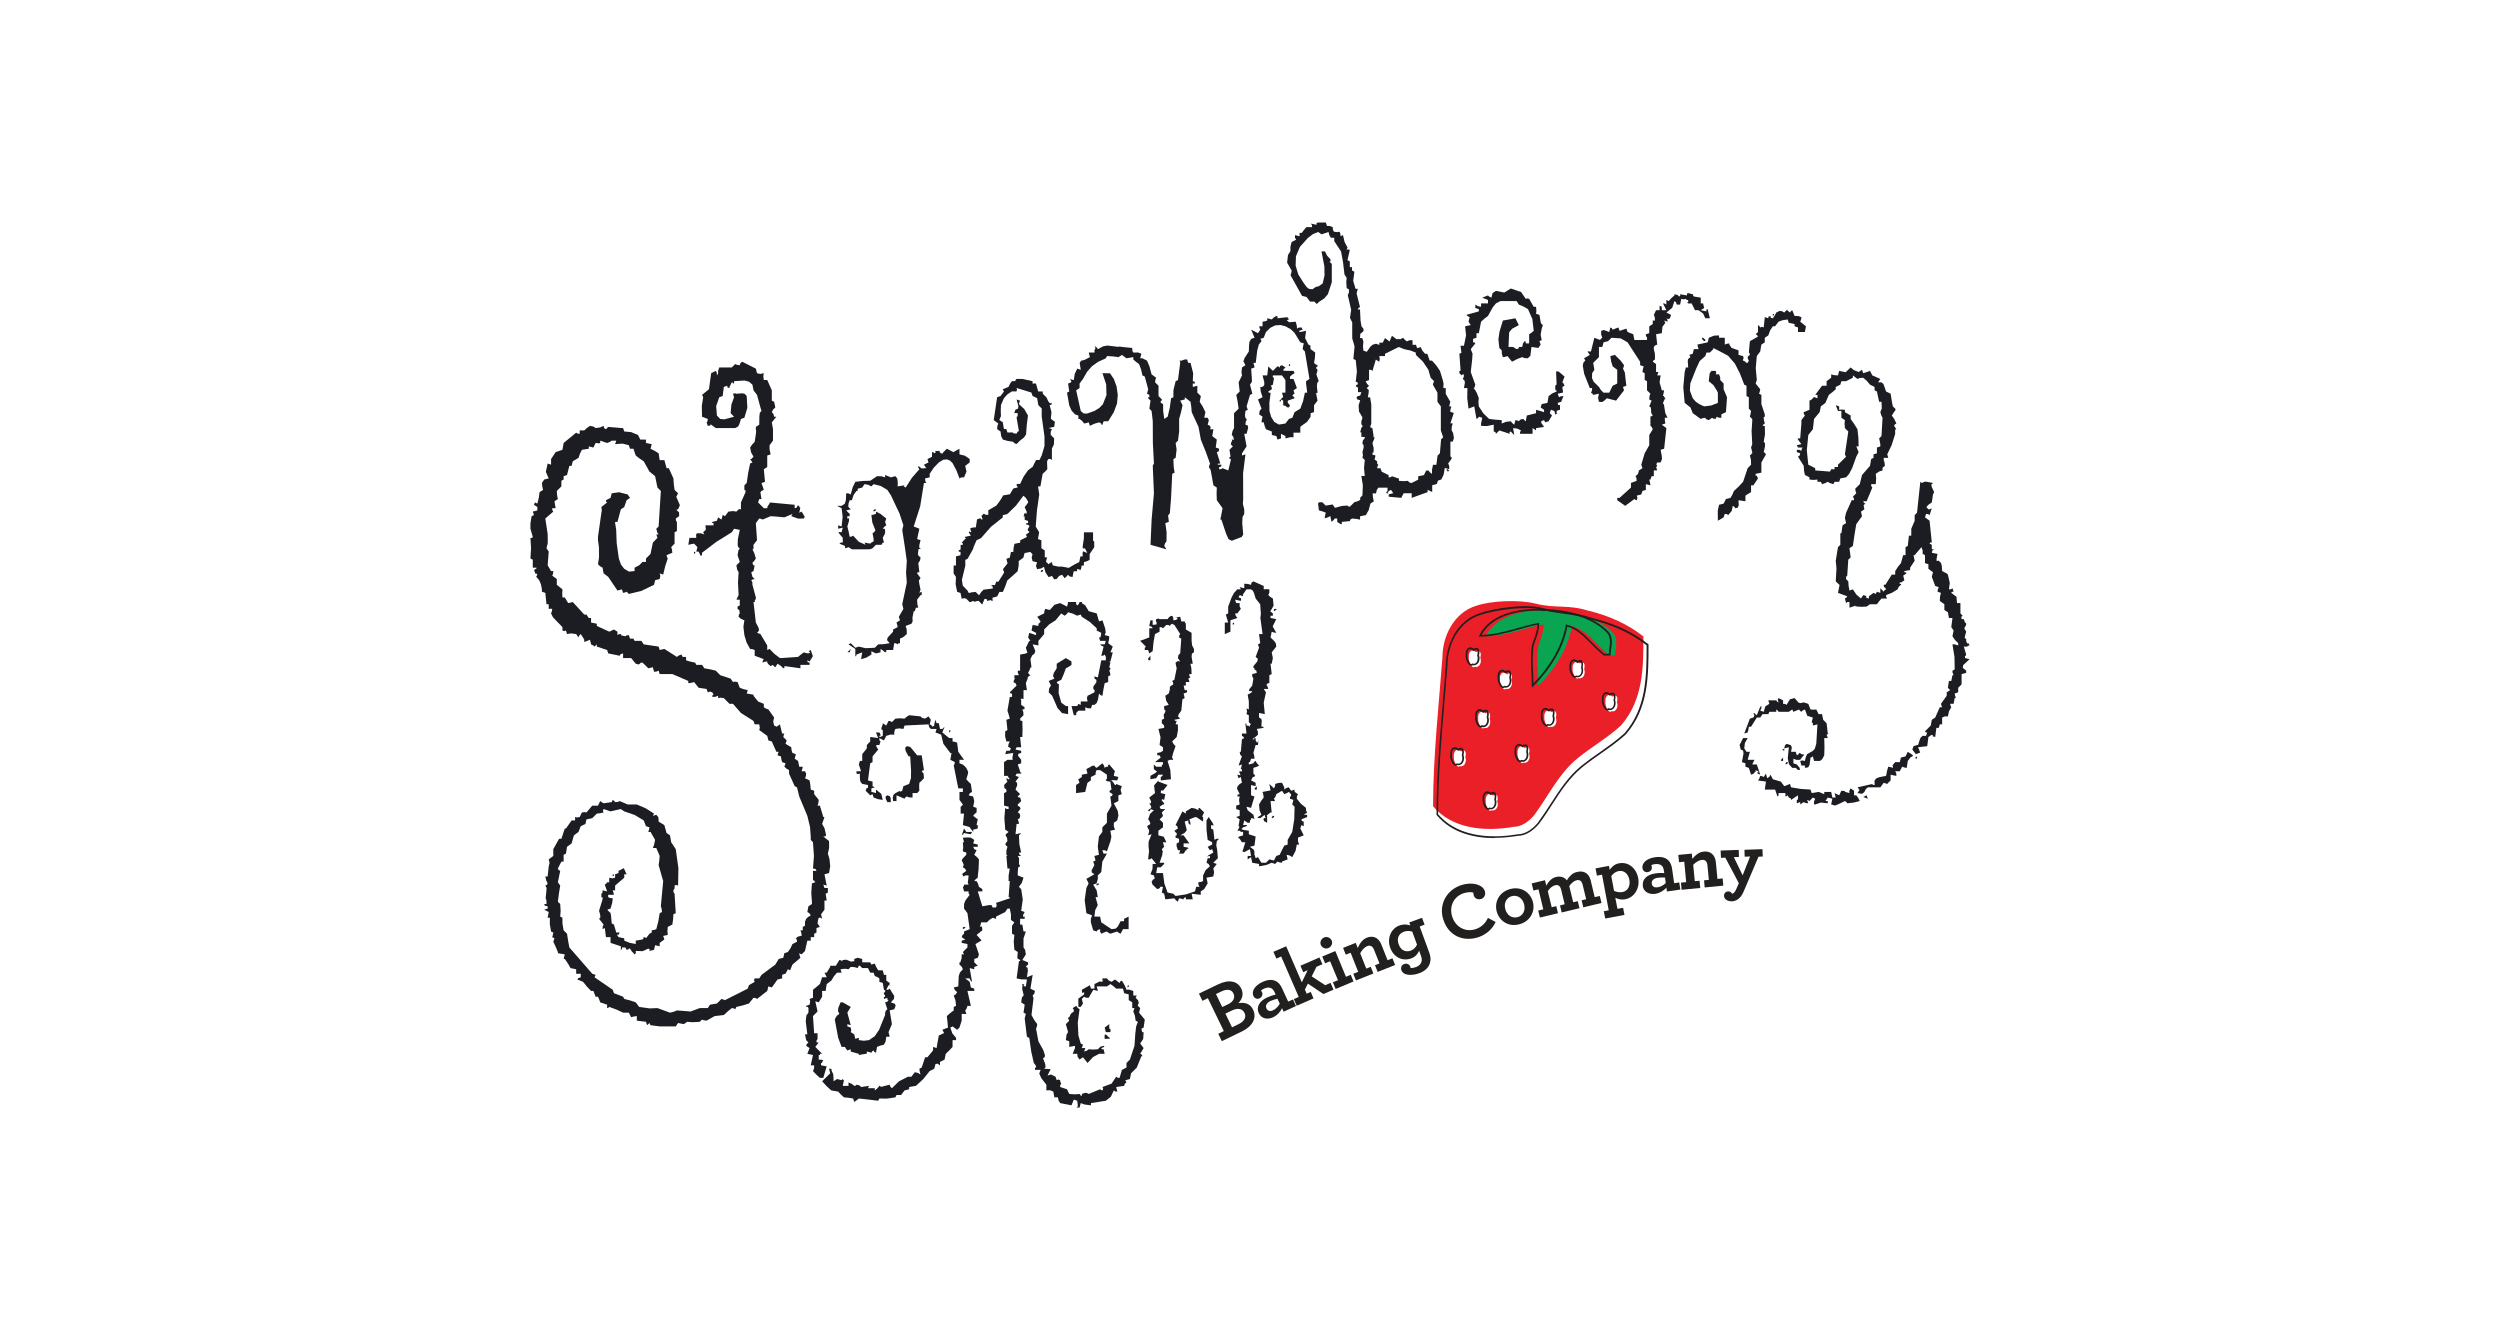 <?xml version="1.0" encoding="UTF-8"?> <svg xmlns="http://www.w3.org/2000/svg" viewBox="0 0 235 125"><defs><style>.cls-1{fill:#ea1f27;}.cls-2{fill:#fff;}.cls-3{fill:#221f1f;}.cls-4{fill:#09a550;}.cls-5{fill:#1b1d23;}</style></defs><g id="Layer_1"><rect class="cls-2" width="235" height="125"></rect></g><g id="Logos"><g id="Strawberry_Hill"><path class="cls-3" d="m114.53,97.17l.51-.25-1.5-3.09-.51.25-.33-.68,1.78-.86c1.09-.53,1.87-.29,2.2.39.25.52.09,1-.28,1.37.64-.11,1.13.06,1.39.61.36.74,0,1.54-1.08,2.06l-1.86.9-.33-.69Zm.88-2.75c.54-.26.72-.65.53-1.04-.18-.38-.6-.44-1.14-.18l-.5.24.59,1.22.52-.25Zm1,1.86c.53-.26.78-.64.57-1.07-.2-.41-.64-.49-1.21-.21l-.58.28.62,1.29.6-.29Z"></path><path class="cls-3" d="m118.32,95.22c-.26-.56.08-1.13.79-1.46.31-.14.61-.23.8-.27l-.11-.24c-.08-.18-.19-.3-.31-.36-.2-.1-.42-.07-.69.05-.13.06-.22.12-.27.18.03.03.08.1.1.14.1.23,0,.47-.23.58s-.47.02-.58-.22c-.17-.37.03-.93.84-1.31.51-.24.93-.25,1.26-.09.25.12.44.34.58.65l.59,1.28.45-.2.28.62-1.16.53-.15-.33c-.15.32-.43.66-.83.85-.51.24-1.1.17-1.36-.4Zm1.98-.87l-.22-.47c-.19.04-.41.11-.65.21-.36.17-.51.43-.38.71.11.24.35.29.61.17s.48-.34.63-.61Z"></path><path class="cls-3" d="m121.63,93.91l.45-.2-1.65-3.8-.45.2-.28-.64,1.2-.52,1.47,3.39.55-1.14-.42.18-.26-.6,1.79-.78.28.64-.56.24-.45.9,1.27.83.5-.22.28.64-.95.41-1.46-.98-.28.56.17.39.38-.17.26.61-1.58.69-.27-.62Z"></path><path class="cls-3" d="m124.16,88.83c-.12-.28.04-.6.31-.71.27-.11.59.02.71.29.12.28-.04.6-.31.71s-.59-.02-.71-.29Zm1.14,3.5l.47-.19-.74-1.78-.47.19-.27-.64,1.23-.51,1,2.42.45-.19.26.63-1.68.7-.26-.63Z"></path><path class="cls-3" d="m127.63,89.11c.18-.4.41-.79.86-.97.36-.14.69-.1.95.08.17.13.31.32.41.57l.58,1.47.46-.18.25.63-1.64.65-.25-.63.42-.17-.51-1.28c-.05-.13-.11-.23-.19-.29-.12-.11-.28-.13-.46-.05-.27.11-.49.37-.65.67l.57,1.44.42-.17.25.63-1.64.65-.25-.63.46-.18-.71-1.79-.46.18-.25-.64,1.19-.47.19.49Z"></path><path class="cls-3" d="m134.35,89.54c.14.38.16.74.05,1.04-.14.4-.48.72-.99.9-.54.2-1.06.2-1.36.06-.16-.08-.26-.19-.32-.34-.08-.22,0-.49.26-.58.24-.09.49.01.58.25.01.04.03.09.03.13.14,0,.3-.02.49-.09.28-.1.46-.27.53-.5.05-.16.03-.36-.06-.59l-.16-.45c-.15.32-.34.57-.75.72-.79.29-1.64-.08-1.97-1-.32-.89.07-1.81.88-2.1.4-.14.74-.09,1.01,0l-.1-.28,1.2-.44.24.65-.46.17.9,2.46Zm-2.87-.76c.21.57.67.75,1.14.58.26-.1.45-.3.58-.56l-.45-1.23c-.24-.07-.51-.09-.78.01-.47.17-.71.61-.49,1.2Z"></path><path class="cls-3" d="m135.67,86.44c-.46-1.42.32-2.8,1.7-3.24,1.1-.35,2.01-.01,2.2.55.11.34-.04.65-.33.75-.32.1-.61-.03-.71-.33-.03-.09-.04-.19-.03-.26-.17-.06-.48-.08-.91.05-.92.3-1.4,1.22-1.08,2.21.3.95,1.21,1.49,2.2,1.17.55-.18.93-.57,1.16-1.06l.72.39c-.3.66-.88,1.18-1.63,1.43-1.46.47-2.81-.17-3.28-1.64Z"></path><path class="cls-3" d="m140.7,85.71c-.25-.87.18-1.83,1.22-2.13,1.05-.3,1.9.28,2.16,1.16.25.87-.18,1.83-1.22,2.13-1.05.3-1.9-.28-2.16-1.16Zm2.56-.73c-.16-.58-.64-.88-1.16-.74-.51.15-.76.66-.6,1.23.16.58.64.88,1.16.74s.76-.66.6-1.23Z"></path><path class="cls-3" d="m144.59,85.59l.48-.11-.45-1.88-.48.11-.16-.67,1.25-.3.12.51c.18-.33.47-.71.94-.82.34-.08.63-.01.84.16.06.05.1.1.15.16.23-.37.53-.69.94-.78.45-.11.79-.02,1.03.24.13.14.22.33.28.57l.37,1.55.48-.11.16.66-1.71.41-.16-.66.43-.1-.33-1.36c-.03-.12-.07-.22-.12-.29-.1-.14-.25-.18-.44-.14-.26.06-.51.28-.7.55l.37,1.52.43-.1.16.66-1.67.4-.16-.66.44-.11-.33-1.36c-.03-.12-.07-.22-.12-.29-.1-.14-.25-.18-.44-.14-.26.06-.51.28-.7.55l.37,1.52.43-.1.16.66-1.7.41-.16-.66Z"></path><path class="cls-3" d="m150.74,85.66l.48-.09-.63-3.35-.48.09-.13-.68,1.26-.24.07.37c.21-.28.44-.53.88-.61.84-.16,1.61.41,1.8,1.39.18.94-.35,1.82-1.21,1.99-.35.07-.66,0-.94-.14l.2,1.04.53-.1.13.67-1.81.34-.13-.67Zm2.42-2.96c-.12-.62-.56-.91-1.01-.82-.3.06-.52.24-.69.47l.26,1.39c.24.11.51.16.8.11.43-.08.76-.5.64-1.15Z"></path><path class="cls-3" d="m154.43,83.27c-.09-.61.39-1.06,1.17-1.17.34-.05.66-.05.84-.03l-.04-.26c-.03-.19-.09-.34-.19-.43-.16-.15-.39-.19-.68-.15-.14.02-.24.06-.31.1.02.04.05.11.05.16.04.25-.13.45-.38.49-.25.04-.46-.11-.5-.38-.06-.4.29-.89,1.18-1.02.56-.08.96.02,1.23.27.2.18.32.46.37.78l.2,1.39.48-.07.1.67-1.26.18-.05-.36c-.23.26-.6.51-1.04.58-.56.08-1.1-.15-1.19-.76Zm2.15-.27l-.07-.51c-.19-.02-.43-.01-.68.02-.4.06-.61.27-.56.57.04.26.25.37.54.33.29-.04.56-.2.78-.41Z"></path><path class="cls-3" d="m159.07,80.74c.29-.34.61-.65,1.09-.69.39-.04.69.09.89.34.13.17.21.39.24.66l.15,1.57.49-.05.06.68-1.75.17-.06-.67.45-.04-.13-1.37c-.01-.14-.05-.25-.1-.33-.09-.14-.23-.2-.43-.18-.28.03-.57.22-.81.46l.15,1.54.45-.04.06.68-1.75.17-.06-.67.49-.05-.18-1.92-.49.05-.07-.69,1.27-.12.05.52Z"></path><path class="cls-3" d="m162.79,84.72c-.44.02-.72-.23-.73-.49-.01-.28.17-.43.39-.44.2,0,.31.11.37.23.08-.03.17-.08.26-.21.05-.07.09-.15.14-.26l.23-.53-1.27-2.4-.41.02-.03-.69,1.7-.06.02.66-.48.02.83,1.71.7-1.77-.51.02-.02-.65,1.69-.06.03.69-.4.02-1.42,3.33c-.07.15-.15.29-.24.41-.23.29-.53.45-.86.46Z"></path><polygon class="cls-5" points="107.18 94.76 106.96 94.55 106.96 94.44 107.05 94.29 106.98 94.03 106.75 93.79 106.79 93.7 106.86 93.58 106.53 93.58 106.53 93.15 106.13 93.02 105.89 93.04 105.72 92.62 105.46 92.18 105.32 92.24 105.24 92.4 104.81 92.07 104.49 92.29 104.21 92.16 104.06 91.97 103.63 91.97 103.63 92.18 103.72 92.21 103.52 92.29 103.39 92.25 102.88 92.5 102.88 92.93 102.55 92.93 102.45 92.61 101.69 93.04 101.72 93.28 101.74 93.35 101.91 93.26 101.91 93.47 101.36 93.87 101.37 94.65 101.59 94.65 101.8 94.33 101.69 93.9 101.91 93.69 102.09 93.79 102.34 93.79 102.77 93.04 103.2 93.15 103.09 92.72 104.06 92.72 104.38 92.5 104.66 92.7 104.92 92.93 105.56 92.93 105.67 93.36 106.1 93.47 106.1 94.01 106.43 94.22 106.43 94.76 106.64 94.76 106.53 95.08 106.68 95.47 106.75 95.94 106.96 96.05 106.8 96.48 106.72 97.14 106.64 98.31 106.21 99.6 105.89 99.92 105.89 100.35 105.46 100.57 105.24 101.32 105.06 101.31 104.92 101.21 104.49 101.86 103.63 102.18 103.7 102.32 103.63 102.5 103.53 102.48 103.41 102.39 102.34 102.83 102.21 102.76 102.02 102.72 101.69 102.83 101.69 103.04 101.55 102.94 101.48 102.83 101.04 102.87 100.51 102.83 100.3 102.39 99.65 102.18 99.66 102 99.76 101.86 99.68 101.72 99.65 101.54 99.48 101.47 99.33 101.54 99.22 101.21 98.79 101 98.47 101.1 98.76 100.5 98.15 100.46 98.29 100.31 98.24 99.98 98.04 99.49 98.19 99.38 98.23 99.2 98.07 98.71 97.61 97.88 97.39 96.7 97.47 96.48 97.5 96.27 97.21 95.87 96.96 95.41 97.09 94.35 97.15 93.82 97.07 93.58 97.22 93.41 97.29 93.15 96.86 92.93 97.07 91.64 96.53 91.86 96.62 91.24 96.59 90.96 96.43 90.89 96.53 90.75 96.64 90.67 96.64 90.46 96.1 90.24 96.43 89.71 96.36 89.28 96.21 89.06 96.21 88.21 96.43 87.56 96.21 87.56 96.1 86.91 95.89 86.91 95.89 86.37 96.32 86.37 96.32 86.16 96.16 86.16 96.17 86.01 96.32 85.73 95.99 85.62 96.14 84.55 95.99 83.58 95.78 83.36 96.05 82.99 96.21 82.5 95.67 82.29 95.67 81.97 95.7 81.68 95.7 81.55 95.89 81.43 95.78 81.19 95.79 80.92 95.79 80.66 95.67 80.46 95.99 80.46 95.83 80.32 95.78 80.14 95.99 80.14 95.82 79.36 95.78 78.52 95.88 78.44 95.99 78.31 95.46 78.42 95.56 77.45 95.78 77.45 95.74 77.19 95.67 77.02 95.84 76.92 95.9 76.69 95.84 76.47 95.67 76.37 95.93 76.02 95.88 75.87 95.67 75.73 95.67 75.62 95.99 75.3 95.94 75.1 95.89 74.97 95.69 74.93 95.68 74.83 95.89 74.65 95.46 74.22 95.62 73.8 95.6 73.57 95.46 73.47 95.78 73.04 95.46 72.93 95.56 72.72 95.99 72.72 96 72.6 95.89 72.61 95.89 72.5 95.67 71.86 95.99 71.75 95.99 71.42 95.7 71.05 95.72 70.86 95.99 70.78 95.99 70.57 95.46 70.46 95.56 70.24 95.99 70.24 95.89 69.28 96.1 69.28 96.12 68.53 96.1 67.77 95.92 67.74 95.89 67.55 96.21 67.23 96.19 66.92 96.1 66.69 96.28 66.67 96.32 66.48 95.99 66.26 95.99 65.73 95.89 65.73 96.04 65.66 96.21 65.73 96.21 64.87 96.53 64.87 96.43 64.22 96.64 63.68 96.54 63.71 96.63 63.63 96.86 63.47 96.74 63.39 96.64 63.25 96.86 62.82 96.78 62.8 96.96 62.72 96.86 61.96 97.03 61.6 97.24 61.44 97.32 61.19 97.07 60.57 97.61 60.67 97.61 60.24 97.88 59.93 98.15 59.6 98.15 59.17 98.63 58.69 99.22 58.31 99.76 57.66 100.08 57.88 100.27 57.72 100.4 57.55 100.87 57.69 101.26 57.88 101.39 57.82 101.59 57.77 101.69 57.98 102.44 58.46 103.09 59.06 103.09 59.27 103.52 59.49 103.48 59.79 103.42 59.92 103.31 59.92 103.41 60.24 103.95 60.24 103.84 60.57 103.41 60.57 103.54 60.7 103.74 60.78 103.52 61.64 103.71 61.63 103.84 61.53 103.95 61.75 103.95 62.07 103.52 62.07 103.2 63.68 102.88 63.58 102.88 63.79 103.06 63.9 103.06 64.13 102.77 64.54 102.77 64.76 102.89 64.87 102.88 65.08 102.23 65.4 102.17 65.62 102.23 65.94 101.59 65.94 101.59 66.26 101.48 66.22 101.37 66.16 101.26 66.37 100.72 66.37 100.94 67.23 101.16 67.23 101.16 67.02 101.37 66.8 102.02 66.8 102.02 66.48 102.23 66.57 102.55 66.59 102.66 66.26 102.88 66.26 103.09 66.08 103.21 65.77 103.31 65.19 103.43 65.34 103.63 65.4 103.72 64.82 103.84 64.22 104.17 64.11 104.17 63.58 104.38 63.47 104.34 63.21 104.27 63.04 104.4 62.85 104.27 62.72 104.38 62.29 104.26 62.21 104.38 62.18 104.6 61.32 104.38 61.32 104.6 60.78 104.17 60.46 104.25 60.1 104.27 59.81 103.84 59.7 103.94 59.45 103.88 59.05 103.63 58.31 103.31 58.41 103.09 57.66 102.34 57.45 102.02 56.91 101.69 56.69 101.74 56.63 101.66 56.59 101.48 56.59 101.4 56.78 101.26 56.91 101.16 56.8 101.16 56.59 100.4 56.59 100.36 56.81 100.3 57.02 100.02 56.87 99.65 56.69 99.12 56.85 98.68 57.34 98.25 57.23 98.18 57.43 98.15 57.66 97.5 57.98 97.82 58.41 97.72 58.56 97.61 58.63 97.61 58.84 97.07 58.74 96.96 59.27 97.39 59.49 97.39 59.7 96.75 59.49 96.64 59.92 96.86 60.24 96.75 60.24 96.43 60.89 96.53 61.21 96.58 61.35 96.39 61.44 95.89 61.53 95.89 63.04 95.67 63.04 95.68 63.28 95.78 63.47 95.35 63.47 95.35 63.68 95.39 63.79 95.3 63.97 95.27 64.13 95.46 64.22 95.56 64.44 94.92 65.08 95 65.19 95.13 65.19 95.13 65.51 94.92 65.51 94.7 66.8 94.82 67.18 94.92 67.55 94.6 67.66 94.7 68.63 94.49 68.74 94.48 69.22 94.6 69.7 94.92 69.7 94.81 69.92 94.76 70.19 95.03 70.35 94.92 70.57 94.6 70.57 94.49 70.89 95.24 70.78 95.16 71.26 95.2 71.42 94.7 71.42 94.38 71.64 94.38 72.93 94.7 72.93 94.92 73.25 94.82 73.25 94.6 73.15 94.63 73.34 94.7 73.47 94.38 73.79 94.42 74.08 94.6 74.22 94.6 74.44 94.38 74.55 94.38 75.73 94.81 75.83 94.81 76.05 94.62 76.04 94.49 75.94 94.41 76.89 94.49 77.99 94.81 78.2 94.53 78.44 94.55 78.58 94.66 78.75 94.7 79.06 94.6 79.17 94.49 79.39 94.7 79.6 94.6 79.95 94.6 80.35 94.71 80.42 94.6 80.46 94.7 81.64 94.92 81.64 94.81 82.29 94.81 82.61 94.81 82.82 94.92 82.82 94.81 84.33 94.91 84.33 94.92 84.44 93.63 84.87 93.69 85.08 93.63 85.3 93.31 85.3 93.22 85.14 93.21 85.08 93.03 85.07 92.34 85.19 91.91 83.79 92.34 83.79 92.34 83.58 92.02 83.36 91.93 83.06 91.8 82.82 91.58 82.82 91.73 82.63 91.91 82.5 91.91 82.39 91.99 81.65 92.02 80.78 91.82 80.55 91.58 80.35 91.8 79.92 91.58 79.82 91.48 79.6 91.8 79.6 91.91 79.6 91.91 79.39 91.48 79.28 91.58 78.95 91.26 78.74 91.04 78.72 90.51 78.74 90.62 79.17 90.51 79.17 90.54 79.63 90.53 79.83 90.51 79.82 90.51 80.03 90.83 80.14 90.83 80.35 90.51 80.68 90.4 80.88 90.51 81.1 90.59 81.28 90.51 81.53 90.71 81.65 90.83 81.86 90.4 82.18 90.52 82.23 90.51 82.39 90.77 82.29 91.05 82.29 91.01 82.7 90.97 82.98 91.05 83.15 90.62 83.15 90.61 83.3 90.51 83.36 90.62 83.79 91.05 83.79 91.05 84 91.15 84.11 90.75 84.64 90.62 84.98 90.62 85.41 90.94 85.84 91.15 87.34 90.62 87.56 90.62 87.77 90.48 87.89 90.4 88.09 90.74 88.33 90.4 88.42 90.4 88.63 90.94 88.74 90.94 89.06 90.51 89.49 90.62 89.71 90.4 89.71 90.39 90.08 90.3 90.35 90.29 90.45 90.19 90.46 90.19 90.67 90.41 90.88 90.51 91.11 90.23 91.42 90.12 91.75 90.08 92.72 89.65 92.82 89.77 93.08 89.97 93.26 89.85 93.46 89.65 93.58 89.81 94.02 89.87 94.55 89.65 94.65 89.65 94.98 89.33 95.22 89 95.51 89.06 96.05 89.11 96.59 88.58 96.8 88.7 97.02 88.75 97.14 88.68 97.13 88.25 97.34 88.13 97.98 88.04 98.52 87.71 98.41 87.71 98.74 87.18 99.38 86.96 99.38 86.8 99.87 86.64 100.35 86.42 100.46 86.46 100.75 86.53 101 86.27 100.85 85.99 100.79 85.67 101.21 85.35 101.21 84.51 101.64 83.84 102.29 83.7 102.16 83.63 101.96 82.77 102.18 82.77 102.08 82.66 102.07 82.47 102.31 82.23 102.5 82.23 102.29 81.59 102.29 81.69 102.07 80.94 102.18 80.8 102.03 80.51 101.96 80.46 102.04 80.3 102.07 80.08 101.89 79.76 101.75 79.76 102.07 79.22 102.07 79.33 101.54 79.18 101.44 79.11 101.54 78.9 101.48 78.68 101.43 78.36 101.64 78.33 101 78.14 100.57 78.18 100.49 78.1 100.46 77.93 100.46 78.04 100.89 77.28 101.64 77.7 102.1 78.14 102.5 78.79 102.61 79.04 102.88 79.33 103.15 79.75 103.19 80.19 103.26 80.3 103.58 80.52 103.43 80.73 103.26 81.56 103.35 82.55 103.47 82.66 103.26 83.36 103.27 84.17 103.15 84.27 102.93 84.7 102.93 85.03 102.5 85.46 102.39 85.46 102.18 86.1 102.07 86.79 101.43 87.39 100.68 87.82 100.46 87.93 100.03 88.13 99.98 88.36 100.14 88.36 99.82 88.79 99.6 88.9 99.06 89.23 98.74 89.54 98.41 89.54 97.77 89.87 97.77 89.87 97.56 89.52 97.14 89.33 96.59 89.43 96.55 89.54 96.48 89.97 96.8 90.19 96.59 90.4 95.94 90.4 95.3 90.8 95.32 90.91 95.31 90.83 95.3 90.73 94.98 90.86 94.81 90.94 94.55 91.26 94.55 90.94 93.15 91.58 93.15 91.58 92.93 91.26 92.82 91.15 92.29 90.73 91.97 91.15 91.97 91.22 92.17 91.37 92.29 91.15 91 91.58 91.11 91.58 90.89 91.91 90.78 91.58 90.46 91.58 90.14 91.81 90.07 91.93 90.01 92.02 89.71 91.69 88.74 92.27 88.4 91.8 87.88 92.34 87.45 92.32 87.19 92.26 87.07 92.12 87.13 92.23 86.7 92.77 86.7 93 86.47 93.31 86.27 93.63 86.37 93.63 86.16 94.49 85.73 94.7 85.41 94.92 85.41 95.03 85.94 95.03 86.48 95.35 86.7 95.13 87.02 95.13 87.77 95.35 87.88 95.29 88.52 95.35 89.28 95.67 89.49 95.63 89.95 95.65 90.1 95.89 90.24 95.9 90.32 95.78 90.35 95.56 91.97 96 92.06 96.53 92.07 96.43 92.72 96.25 92.71 96.21 92.61 96.3 92.52 96.1 92.5 96.1 92.93 96.08 92.96 96.16 93.26 96.23 93.56 96.21 93.58 96.06 93.77 95.99 94.22 96.32 94.44 96.21 95.19 96.43 95.3 96.32 95.73 96.53 97.45 96.75 97.56 96.94 98.87 97.18 99.92 97.35 100.14 97.39 100.24 97.39 100.36 97.29 100.35 97.29 100.57 97.82 100.57 97.69 100.92 97.89 101.36 98.36 101.96 98.36 102.5 98.7 102.48 99.01 102.61 99.11 103.15 99.44 103.15 99.51 103.46 99.65 103.69 100.72 103.9 100.94 103.36 101.26 103.47 101.31 103.87 101.3 104.03 101.16 104.11 101.48 104.11 101.59 103.69 101.93 103.82 102.55 103.9 102.55 103.69 103.95 103.47 104.42 103.09 104.7 102.5 104.84 102.6 105.03 102.61 104.92 102.18 105.67 102.07 105.74 101.86 105.89 101.75 105.84 101.66 105.78 101.54 106.21 101.43 106.32 100.89 106.86 100.35 107.29 99.28 107.39 99.28 107.32 99.13 107.18 99.06 107.5 98.52 107.18 98.09 107.46 97.66 107.5 97.02 107.37 97.03 107.29 96.7 107.5 96.59 107.61 95.84 107.07 95.19 107.18 94.76"></polygon><polygon class="cls-5" points="103.84 96.59 103.95 97.02 104.38 97.02 104.39 96.79 104.36 96.7 104.27 96.7 104.27 96.27 103.84 96.59"></polygon><polygon class="cls-5" points="90.76 87.16 90.62 87.13 90.5 87.18 90.51 87.34 90.72 87.23 90.76 87.16"></polygon><polygon class="cls-5" points="77.71 100.24 77.18 100.14 77.18 99.92 77.28 99.93 77.28 99.82 77.39 99.68 77.32 99.63 76.96 99.6 76.96 99.17 77.07 99.18 77.07 99.06 77.28 99.06 76.64 98.41 76.96 97.99 76.79 98 76.73 97.86 76.85 97.66 76.85 97.13 76.53 97.13 76.42 95.51 76.85 95.08 76.64 94.12 76.96 94.22 77.28 93.69 77.28 93.15 77.61 93.15 77.71 92.5 78.14 92.18 78.39 91.77 78.68 91.43 79.11 91.43 79.01 91.11 79.43 91.06 79.76 91.11 79.97 90.89 80.32 90.91 80.62 91 80.73 90.78 80.83 90.78 81.05 91 81.59 91 81.8 91.43 82.12 91.43 82.23 91.75 82.47 91.84 82.66 91.97 82.66 92.29 82.98 92.4 83.09 93.04 83.21 93.09 83.2 93.26 83.08 93.31 83.09 93.47 83.19 93.53 83.2 93.69 83.08 93.73 83.09 93.9 83.41 93.79 83.41 93.95 83.52 94.01 83.41 94.16 83.2 94.22 83.41 94.87 83.28 94.99 83.2 95.19 83.2 95.41 82.64 96.79 82.23 97.4 81.69 97.77 81.2 97.83 80.73 97.77 80.73 97.56 80.52 97.61 80.4 97.66 80.3 97.23 79.97 97.02 80.02 96.84 79.97 96.59 79.65 96.48 79.65 96.27 79.97 96.37 79.65 95.19 79.97 94.65 79.22 94.22 79.01 94.22 78.8 94.74 78.77 95.04 78.9 95.3 78.71 95.44 78.57 95.62 78.47 95.84 78.79 97.56 79.11 98.41 79.43 98.41 79.52 98.58 79.65 98.74 79.84 98.68 79.97 98.63 79.97 98.85 80.73 99.06 80.73 99.17 81.37 99.06 81.48 99.06 81.48 98.85 81.69 98.89 81.91 98.96 81.98 98.83 82.12 98.74 82.19 98.88 82.34 98.96 82.44 98.41 82.75 98.29 83.09 98.2 83.25 97.89 83.31 97.45 83.63 97.45 83.52 97.02 83.84 96.27 83.63 94.98 84.06 94.87 84.19 94.54 84.12 94.36 83.74 94.22 84.03 93.9 84.06 93.63 83.63 92.93 83.5 93.03 83.31 93.04 83.52 92.61 83.58 92.65 83.61 92.57 83.63 92.4 83.31 92.18 83.31 91.64 83.09 91.64 82.98 91.21 82.55 91.21 82.33 90.83 82.23 90.57 82.11 90.61 81.91 90.67 81.8 90.46 81.05 90.46 81.05 90.14 80.62 90.03 80.3 90.14 80.3 90.35 79.98 90.39 79.77 90.3 79.55 90.21 79.22 90.24 79.16 90.3 79.21 90.34 79.11 90.35 79.07 90.27 78.9 90.24 78.57 90.78 78.04 90.78 78.04 90.89 77.71 91.43 77.5 91.43 77.71 91.86 77.28 91.86 77.07 92.5 76.42 93.04 76.42 93.79 76.1 93.9 76.16 94.13 76.1 94.44 75.78 94.55 75.78 94.65 75.94 94.64 76 94.8 75.99 95.19 75.8 95.46 75.74 96 75.89 97.23 75.67 97.23 75.78 97.77 75.99 97.99 75.83 98.15 75.78 98.31 76.1 98.52 75.89 99.06 76.42 99.17 76.21 100.14 76.53 100.14 76.52 100.43 76.42 100.68 76.74 101.02 77.07 101.32 77.39 101.32 77.71 100.24"></polygon><polygon class="cls-5" points="93.21 85.06 93.21 85.08 93.31 85.08 93.21 85.06"></polygon><polygon class="cls-5" points="107.6 61.1 107.92 61.1 108.03 61.42 108.35 61.21 108.43 60.37 108.57 59.6 109 59.38 109 58.95 109.18 58.96 109.32 59.06 109.64 58.74 109.84 58.75 109.97 58.84 110.03 58.73 110.18 58.63 110.28 58.7 110.39 58.74 110.94 59.6 110.85 59.73 110.83 59.92 111.04 60.03 110.94 61.42 110.78 61.56 110.72 61.86 110.94 62.18 110.71 62.14 110.5 62.29 110.54 62.53 110.61 62.82 110.39 63.9 110.18 64.01 110.26 64.14 110.29 64.33 109.97 64.54 109.96 64.84 109.86 65.19 109.54 65.4 109.62 65.87 109.86 66.26 109.43 66.37 109.43 66.69 109.53 66.73 109.54 66.91 109.38 67.21 109.43 67.55 109.21 67.66 109.21 67.98 109.43 68.2 109.43 68.42 108.89 68.52 109.09 69.3 109 70.03 109.32 70.24 109.32 70.57 109.11 70.71 108.78 70.78 108.78 71 109 71 109.11 71.21 108.57 71.64 109.32 71.64 109.32 71.86 109.21 71.91 109.21 72.07 108.68 72.07 108.46 71.86 108.46 72.29 108.64 72.29 108.57 72.29 108.47 72.33 108.57 72.39 108.76 72.53 108.6 72.66 108.14 72.93 108.14 73.25 108.68 73.15 108.89 72.82 109.32 72.82 109.24 72.96 109.11 73.04 109.11 73.36 110.07 73.25 110.01 72.37 109.75 71.53 109.92 71.44 109.97 71.42 110.29 71.42 110.17 71.19 110.27 70.8 110.5 70.14 110.33 69.95 110.18 69.7 110.61 69.28 110.73 68.64 110.72 68.09 110.5 68.09 110.61 67.77 110.47 67.76 110.39 67.66 110.94 67.55 110.74 67.36 110.78 67.16 111.04 66.8 111.15 65.73 111.36 65.62 111.26 65.19 111.58 65.08 111.58 64.87 111.36 64.87 111.26 64.44 111.47 64.44 111.47 64.11 111.8 64.11 111.77 63.93 111.69 63.79 111.9 63.68 111.8 63.54 111.8 63.36 112.01 63.36 111.99 62.83 111.9 62.39 112.12 62.39 112.01 61.74 112.04 61.44 112.23 61.32 112.23 61 112.06 60.67 112.01 60.24 112.01 59.49 111.47 59.17 111.47 58.63 111.38 58.51 111.36 58.41 111.14 58.42 111.04 58.41 110.94 57.98 110.49 58.03 110.72 58.09 110.58 58.26 110.29 58.31 110.29 58.08 110.23 57.93 110.07 57.88 109.88 58.03 109.75 58.2 109 58.2 108.91 58.14 108.68 58.2 108.65 58.36 108.73 58.55 108.71 58.7 108.35 58.74 108.35 58.31 108.14 58.31 108.03 58.84 108.28 58.92 108.35 59.06 108.03 59.06 108.03 59.92 107.17 60.24 107.71 60.78 107.61 60.91 107.6 61.1"></polygon><polygon class="cls-5" points="112.01 75.94 111.47 76.27 111.47 76.48 111.15 76.27 110.5 77.56 110.66 77.66 110.72 77.88 110.39 78.09 110.52 78.26 110.61 78.31 110.61 78.52 110.5 78.56 110.5 78.74 110.83 78.85 110.83 79.17 110.6 79.29 110.6 79.55 110.72 79.92 110.94 79.92 110.88 80.12 110.83 80.24 111.26 80.24 111.47 79.92 111.58 79.92 111.52 79.87 111.58 79.82 111.73 79.73 111.65 79.67 111.26 79.6 111.26 79.28 111.8 79.28 111.26 78.52 110.94 78.52 111.36 78.29 111.56 78.04 111.36 77.23 111.69 77.12 111.73 77.41 111.9 77.56 111.89 77.28 111.8 77.02 112.24 76.84 112.44 76.8 113.09 77.23 113.09 76.8 113.01 76.79 113.05 76.64 113.19 76.37 112.76 75.94 112.65 75.99 112.65 76.16 112.35 76.01 112.01 75.94"></polygon><polygon class="cls-5" points="103.84 97.66 104.3 97.63 104.35 97.59 104.17 97.45 103.95 97.23 103.85 97.27 103.83 97.38 103.84 97.66"></polygon><polygon class="cls-5" points="57.71 82.18 57.59 82.22 57.6 82.39 57.71 82.31 57.71 82.18"></polygon><polygon class="cls-5" points="105.66 86.59 105.34 86.59 105.07 87.1 104.87 87.29 104.48 87.34 103.52 86.7 103.41 86.16 102.87 86.16 102.95 85.55 103.19 85.08 102.98 84.33 103.19 84.33 103.09 83.71 102.76 83.15 103.08 83.04 103.2 82.61 103.19 82.29 103.52 81.97 103.62 80.99 104.05 80.24 103.73 80.24 103.62 79.92 103.87 79.93 104.05 80.03 104.39 79.05 104.47 78.65 104.37 78.09 104.81 77.99 104.7 77.69 104.7 77.34 105.02 77.12 105.13 76.65 105.07 76.23 104.7 75.51 105.13 75.3 105.13 74.76 105.45 74.65 105.35 74.32 105.34 74.22 105.45 73.9 104.91 73.69 104.91 73.79 104.81 73.79 104.59 73.47 104.44 73.36 104.6 73.33 105.02 73.36 105.13 73.04 104.7 72.93 104.74 72.67 104.81 72.5 104.27 71.86 104.16 71.91 104.16 72.07 103.97 72.08 103.84 72.18 103.76 71.93 103.62 71.75 103.08 72.18 102.94 72.08 102.87 71.96 102.64 72 102.54 72.07 102.12 72.29 102.22 72.72 101.69 72.82 101.69 73.04 101.36 73.25 101.47 73.58 101.15 73.79 101.15 74.55 102.01 74.44 102.22 73.58 102.54 73.36 102.54 73.04 102.98 72.82 103 72.58 103.08 72.39 103.41 72.39 104.05 72.82 104.05 73.25 103.95 73.25 103.95 73.36 104.11 73.45 104.37 73.47 104.48 74.22 104.35 74.3 104.27 74.44 104.59 74.65 104.53 74.82 104.37 74.87 104.48 75.73 104.05 76.48 104.05 77.34 103.62 77.77 103.62 78.2 103.3 78.63 103.19 79.58 103.3 80.35 102.87 80.46 102.98 80.89 102.76 80.99 102.87 81.32 102.61 81.81 102.63 82.01 102.87 82.18 102.12 82.61 102.33 83.04 102.12 83.47 101.96 84.61 102.12 85.84 102.66 86.05 102.54 86.35 102.54 86.7 102.76 87.45 103.08 87.56 103.18 87.42 103.41 87.34 103.42 87.6 103.52 87.77 103.75 87.66 104.05 87.56 104.16 87.66 104.37 87.77 105.02 87.56 105.12 87.66 105.34 87.77 105.56 87.34 106.09 87.34 106.09 87.07 106.09 86.91 106.09 86.16 105.66 86.37 105.66 86.59"></polygon><polygon class="cls-5" points="98.58 65.08 98.9 65.4 99.41 66.56 99.83 67.03 100.4 67.13 100.4 66.37 100.19 66.37 99.76 66.05 99.51 65.15 99.54 64.33 99.4 64.25 99.33 64.11 99.76 63.9 99.99 63.37 100.19 62.82 100.46 62.68 100.72 62.5 100.72 62.18 100.19 61.86 99.33 62.39 99.33 62.82 99.07 63.23 98.98 63.54 99.11 63.79 98.58 64.01 98.79 64.44 98.62 64.7 98.58 65.08"></polygon><polygon class="cls-5" points="106.1 92.61 105.99 92.65 106 92.82 106.11 92.74 106.1 92.61"></polygon><polygon class="cls-5" points="103.08 83.09 103.08 83.25 103.29 83.14 103.33 83.07 103.19 83.04 103.08 83.09"></polygon><polygon class="cls-5" points="90.62 77.88 90.4 78.52 90.54 78.41 90.62 78.31 91.26 78.42 91.37 78.2 90.83 78.2 90.62 77.88"></polygon><polygon class="cls-5" points="86.85 72.39 86.64 71 86.21 71 85.79 70.48 85.56 70.21 85.24 70.14 85.08 70.3 85.13 70.59 85.35 71 85.41 71.1 85.56 71.1 85.64 72.45 85.63 73.14 85.46 73.69 84.92 73.9 84.81 74.33 84.65 74.41 84.58 74.42 84.6 74.33 84.17 74.55 83.98 74.72 83.92 74.97 83.95 75.3 84.27 75.3 84.27 74.76 85.03 75.08 85.1 74.95 85.24 74.87 85.44 74.95 85.78 74.97 85.78 74.55 86.21 74.55 86.42 74.33 86.4 73.96 86.42 73.58 86.64 73.38 86.85 73.15 86.82 72.73 86.64 72.5 86.69 72.45 86.85 72.39"></polygon><polygon class="cls-5" points="83.41 74.76 83.26 74.85 83.25 75.06 83.41 75.4 83.74 75.4 83.72 75 83.63 74.83 83.41 74.76"></polygon><polygon class="cls-5" points="91.91 77.02 91.48 76.69 91.61 76.51 91.8 76.37 91.8 75.94 91.48 75.83 91.58 75.32 91.48 74.87 91.05 74.76 91.17 74.56 91.37 74.44 91.26 73.69 91.04 73.48 90.83 73.25 90.97 72.8 91.01 72.56 90.83 72.18 90.53 71.88 90.19 71.75 90.19 71.42 90.62 71.42 90.08 70.67 89.97 69.81 89.77 69.74 89.54 69.7 89.54 69.38 89.22 69.38 88.58 68.85 88.79 68.31 88.58 68.52 88.36 68.52 88.25 67.98 88.04 67.98 87.93 67.66 87.82 68.09 87.82 68.23 87.61 68.31 87.58 68.18 87.39 68.09 87.5 67.66 87.28 67.34 86.96 67.55 86.67 67.48 86.53 67.34 85.46 67.23 85.21 67.39 85.03 67.55 84.6 67.52 84.17 67.55 83.84 67.88 83.7 67.79 83.52 67.77 83.31 68.2 82.98 67.98 82.98 68.09 82.86 68.4 82.85 68.58 82.98 68.63 82.98 69.17 82.78 69.26 82.67 69.28 82.66 69.17 82.77 69.15 82.76 69.03 82.66 68.85 82.34 68.85 82.55 69.38 81.8 69.28 81.8 69.7 81.48 70.03 81.48 70.35 81.05 70.89 81.05 71.53 80.83 71.53 80.73 71.86 80.94 72.5 80.51 72.5 80.51 72.72 80.68 72.76 80.83 72.72 80.83 73.21 80.88 73.48 81.05 73.69 81.59 73.79 81.59 74.11 81.51 74.04 81.44 74.12 81.37 74.33 81.8 74.76 82.02 74.65 82.12 74.97 82.53 75.12 82.98 75.19 82.84 74.62 82.34 74.22 82.34 74.55 81.91 74.44 81.91 74.11 82.23 74.01 82.02 73.9 82.02 73.47 81.59 73.36 81.8 71.75 82.02 71.64 82.02 71.1 82.55 70.46 82.37 70.16 82.37 70.04 82.66 70.03 82.77 69.7 82.66 69.58 82.66 69.38 83.09 69.6 83.31 69.17 83.7 69.05 84.06 69.06 84.06 68.85 84.09 68.69 84.17 68.52 84.55 68.47 84.92 68.52 85.03 68.2 87.28 68.09 87.35 68.36 87.5 68.52 88.04 68.52 87.93 68.85 88.47 69.06 88.68 69.92 89.33 70.78 89.44 70.78 89.39 71.1 89.33 71.42 89.76 71.64 89.71 71.84 89.65 71.96 90.08 74.11 90.51 74.11 90.51 74.44 90.19 74.44 90.19 75.19 90.51 75.62 90.41 75.76 90.3 75.83 90.3 76.48 90.62 76.48 90.51 77.56 91.13 77.74 91.48 78.2 91.48 77.99 91.91 77.88 91.91 77.56 91.8 77.56 91.83 77.37 91.91 77.02"></polygon><polygon class="cls-5" points="166.75 29.62 166.75 29.49 166.64 29.53 166.65 29.7 166.75 29.62"></polygon><polygon class="cls-5" points="97.93 53.79 98.05 53.65 98.06 53.57 97.93 53.58 97.81 53.71 97.93 53.79"></polygon><path class="cls-5" d="m91.26,50.03l-.17-.08-.02.1.19.3-.54.11-.03.1h.14s-.43.44-.43.44l.09.05.02.17h-.21v.43l-.22.11.09.11h.12s0,.32,0,.32l-.43.11v.86h-.22v.75l.22.32-.03.68.14.72.32.11.11.54.24-.05.19.05.32.32.18-.02.03-.08.19.02.14.09-.04-.06.18-.05.19-.02v.03s.31.32.31.32l.22-.54.19.04.08.06-.06.11.43-.11v.11s.11,0,.11,0v-.32l.43-.11.22-.43h.32l.23-.53.19-.55.49-.43.48-.43.1-.56v-.4s.44-.32.44-.32l.11-.43.54-.11.21.22-.08.3.08.35.43.11-.11.33.11.31.35-.06.3-.16.13.51.3.46.32-.11.21.32.23-.04.11-.14.13-.15.28-.1.22.32.18-.15.14-.17.18.16.25.05.11-.54h.32v-.22l.2.06.12.05.07-.19.04-.24h.21v-.32l.31-.09.23-.13v-.54l.43-.64v-.51s-.06-.12-.06-.12l-.05.09v-.86h-.86v.54l-.11.75v.22h.21l.22.43-.4-.16-.04.16v.32h-.21l-.11.54-.43.21-.55.33-.64-.12h-.34s-.52-.11-.52-.11l-.11-.32-.32.21-.09-.14-.13-.08.11-.43h-.22v-.65l-.32-.21v-.75l-.32-.11.11-.64-.32-.54.12-1.55.21-1.46-.11-.76h.22l.21-1.18.22-.2.22-.23-.02-.59v-.18s.13-.2.13-.2h.18s.14.11.14.11v-1.08l.19-.4.02-.57-.32-.32v-.29s.11-.25.11-.25l-.32-.11.54-.11.06-.47-.38-.28.06-.62-.17-.67.16-.04.05-.17-.18.04-.14-.15-.19-.4-.35-.35v-.21h-.43l-.1-.37-.11-.38h-.32v-.22l-.97-.21h-.23s-.31,0-.31,0l-.09.1-.02.11h-.32l-.18.25-.14.29-.54.22.11.21-.32.43-.32.11-.32,2.15.43.32-.08.21-.03.32.32.22.06.44.16.32.46.13.51.08.1.13.22.08.32-.32.37-.29.2-.29.07-.92.11-.86-.35-.61-.51-.47.11-.32-.32-.11.17.64-.04.23-.24.09-.11.32h.32v.32l-.06-.02-.04.13.22,1.29h-.11l-.11.21-.23-.02-.12-.03.03-.06h-.54l-.11-.32h-.22l-.11-.64-.32-.21.15-.37-.02-.47.02-.57.28-.64.34-.37.41-.27h.43l.05-.18-.05-.14,1.4.43.11.32.43.21.11.65.32.32v.75l.26,1.88v.9s-.26.88-.26.88l-.21.43h-.32l-.32.64-.43.32-.42.6-.33.69h-.32v.16s.11.16.11.16l-.43.11-.32.54-.64.11-.11.21-.2.31-.33.44-.75.43v.43h-.25s-.18-.11-.18-.11l-.21.22.11.32h-.16s-.05-.11-.05-.11l-.32.11-.11.75-.31.02-.23.09.11.32Zm.21,1.51l.32-.75.43-.21.93-1.06,1.11-.88v-.21l.43-.11.81-.79.7-.93.21.18.23.36v.11l-.32.43.19.42v.19s-.19-.07-.19-.07l-.11.32h.11v.32l.32.11v.21h-.18s-.03.09-.03.09l.32.12v.11l-.14.25.03.18h.1v.11s-.31.22-.31.22l.11.21-.64.32v.22l-.54.11-.08.36-.03.4h-.22l-.11.54-.32.11.11.43-.43.54.11.32-.54.86h-.21l-.11.32h-.32v.12h.11s0,.2,0,.2l-.86.11-.24.24-.19.29-.32-.32-.38.04-.26.07-.11-.22-.46-.48-.08-.55.32-1.33v-.54l.22-.11.54-.97Z"></path><polygon class="cls-5" points="81.79 51.63 81.74 51.63 81.69 51.64 81.79 51.63"></polygon><polygon class="cls-5" points="65.56 51.43 65.45 51.85 65.67 51.85 65.88 52.28 65.99 52.15 65.99 51.96 67.33 50.94 68.79 50.03 69 49.7 69.54 49.81 69.36 50.67 69.34 51.26 69.41 51.46 69.54 51.53 69.42 51.72 69.33 52.18 69.54 52.82 69.22 53.14 69.29 53.54 69.43 53.79 69.37 54.77 69.43 55.94 69.22 56.37 69.54 56.37 69.54 56.91 69.33 57.02 69.33 57.23 69.5 57.37 69.54 57.66 69.46 57.76 69.43 57.98 69.66 58.18 69.97 58.31 69.88 58.92 69.97 59.7 70.18 60.4 70.51 61 70.75 61.03 70.94 61.1 70.94 61.64 71.8 61.96 71.7 62.11 71.69 62.29 71.85 62.21 72.12 62.18 72.12 62.29 72.26 62.47 72.44 62.61 72.66 62.5 72.74 62.62 72.88 62.72 73.09 62.39 73.41 62.6 73.63 62.82 73.74 62.77 73.73 62.61 75.24 62.82 75.24 62.5 76.1 62.5 76.1 62.29 75.91 62.24 75.89 62.07 76.1 62.18 76.41 61.68 76.21 61.1 76 61.22 76.08 61.27 76.18 61.32 75.99 61.42 75.78 61.39 75.56 61.32 75.29 61.52 75.02 61.75 73.31 61.86 72.79 61.46 72.34 61 72.12 61.1 72.12 60.67 71.48 59.6 71.16 59.49 71.35 59.27 71.31 59.02 71.05 58.52 70.83 56.59 70.98 56.57 70.94 56.48 71.04 56.31 71.05 56.16 70.73 54.97 70.72 54.72 70.62 54.54 70.71 54.48 70.94 54.43 70.73 54.22 70.62 53.79 70.83 53.68 70.94 53.14 70.82 53.15 70.75 52.99 70.75 52.83 70.83 52.82 71.05 52.5 70.9 51.98 70.73 51.64 70.81 51.63 70.83 51.5 70.83 51.21 71.16 50.78 71.05 49.17 71.37 48.74 71.56 48.78 71.69 48.84 72.44 48.52 73.11 48.57 73.73 48.63 74.49 48.31 74.38 48.52 75.03 48.75 75.56 48.74 75.67 48.52 75.56 48.52 75.56 48.42 75.35 48.09 75.13 48.2 75.2 47.86 75.23 47.73 75.13 47.66 75.13 47.55 74.99 47.52 74.93 47.62 74.86 47.74 74.7 47.77 74.7 47.45 72.34 47.23 72.34 47.34 72.15 47.59 72.12 47.77 71.8 47.77 71.26 47.23 71.37 46.91 71.58 46.91 71.53 46.62 71.48 46.26 71.61 46.13 71.8 46.05 71.58 45.4 71.91 45.29 71.8 44.11 72.12 43.9 72.12 42.82 72.44 42.71 72.34 42.24 72.34 41.85 72.66 41.42 72.66 40.34 72.55 39.7 72.98 39.17 72.77 39.17 72.7 38.91 72.55 38.74 72.67 38.5 72.88 38.3 72.77 37.77 72.55 37.66 72.55 36.69 72.12 35.72 71.8 35.72 71.75 35.37 71.8 35.08 71.46 35.15 71.16 35.08 71.05 34.65 69.76 34 69.59 34.15 69.54 34.33 69.28 34.3 69.11 34.22 68.79 34.54 67.61 34.54 67.5 34.86 67.5 35.11 67.39 35.29 67.38 35.03 67.28 34.86 66.85 35.08 66.64 36.59 66.32 36.85 65.99 37.12 66.06 37.25 66.1 37.34 65.97 38.14 65.99 39.17 66.53 39.38 66.51 39.6 66.42 39.7 66.53 40.03 66.72 40.01 66.8 39.98 66.74 39.92 66.85 39.92 67.28 40.24 69.11 40.24 69.39 40.08 69.5 39.87 69.65 39.38 69.97 39.27 70.25 38.34 70.19 37.23 70 37.02 69.77 36.97 69.22 37.01 69.14 36.97 68.9 37.01 69 37.34 68.75 38.03 68.68 38.84 69 39.17 68.09 39.42 67.7 39.38 67.39 39.06 67.32 38.17 67.61 37.34 67.93 37.23 68.04 36.37 68.36 36.26 68.38 36.42 68.57 36.48 68.57 36.37 68.79 35.94 68.88 35.96 68.9 36.04 69 36.05 69 35.83 70 35.77 70.41 35.88 70.73 36.16 70.83 36.69 71.16 37.12 71.48 38.3 71.58 38.63 71.42 38.8 71.38 39.16 71.37 39.92 71.05 40.13 71.05 40.46 71.08 40.43 71.06 40.75 70.94 41.53 70.71 41.78 70.51 42.07 70.61 42.54 70.83 42.93 70.62 43.15 70.51 43.15 70.73 43.47 70.51 43.57 70.33 44.45 70.19 45.4 69.97 45.62 69.97 46.05 70.07 46.09 70.08 46.26 69.65 47.23 69.65 47.88 69.48 47.86 69.43 47.88 69.22 48.09 68.9 48.04 68.47 48.09 68.15 48.52 68.02 48.44 67.93 48.42 67.82 48.84 67.5 48.63 67.39 48.95 66.96 49.06 66.94 49.17 67.07 49.17 67.07 49.38 66.31 49.38 66.35 49.79 66.1 50.03 66.13 50.11 66.21 50.24 65.88 50.13 65.51 50.13 65.43 50.26 65.45 50.56 64.81 50.56 64.7 51.21 65.24 51.1 65.56 51.43"></polygon><polygon class="cls-5" points="89.33 68.77 89.33 68.63 89.21 68.68 89.22 68.85 89.33 68.77"></polygon><polygon class="cls-5" points="82.12 48.09 82.33 47.98 82.37 47.91 82.23 47.88 82.12 47.93 82.12 48.09"></polygon><polygon class="cls-5" points="65.24 52.07 65.35 51.99 65.35 51.85 65.23 51.9 65.24 52.07"></polygon><polygon class="cls-5" points="75.67 89.39 75.89 88.42 76.21 88.42 76.21 88.09 76.53 88.09 76.53 87.77 76.75 87.66 76.75 87.23 77.07 87.13 76.85 86.8 76.89 86.51 76.96 86.27 77.15 86.27 77.28 86.37 77.18 85.94 77.5 85.51 77.5 84.65 77.71 84.65 77.61 84.01 77.82 83.9 77.82 83.47 77.5 83.47 77.39 83.15 77.71 83.25 77.5 82.18 77.93 82.07 78.04 81.43 77.97 80.74 77.82 80.24 77.94 79.69 77.93 79.06 77.39 78.63 77.6 78.61 77.65 78.49 77.61 78.31 77.5 77.84 77.28 77.45 77.5 76.8 77.39 76.8 77.07 75.73 76.85 75.73 76.93 75.47 76.96 75.19 76.53 74.65 76.53 74.33 76.21 74.22 76.17 73.77 76.1 73.36 75.67 73.15 75.75 72.97 75.78 72.72 75.67 72.5 75.35 72.5 75.42 72.26 75.46 72.07 75.13 72.07 75.02 71.53 74.7 71.32 74.81 70.89 74.49 70.78 74.41 70.54 74.38 70.24 73.84 69.92 73.95 69.6 73.63 69.28 73.68 69.07 73.73 68.95 73.52 68.95 73.31 68.09 73.01 68.31 72.77 68.2 72.68 67.82 72.77 67.45 72.23 66.69 71.99 66.6 71.8 66.48 71.8 66.16 71.26 65.94 70.83 65.4 70.83 65.3 70.19 65.19 70.29 64.87 69.89 64.78 69.54 64.65 69.33 64.11 69.07 64.07 68.9 64.11 68.68 63.79 67.71 63.47 67.28 63.04 66.77 62.92 66.21 62.82 65.99 62.5 65.45 62.5 65.35 62.29 64.88 62.19 64.49 62.07 64.49 61.75 64.17 61.75 64.06 61.53 63.81 61.61 63.63 61.75 62.45 61 62.23 61.05 62.01 61.1 61.91 60.78 60.51 60.57 60.29 60.24 59.65 60.24 59.54 60.03 59.22 60.03 59.11 59.7 58.89 59.73 58.79 59.81 58.41 59.73 58.36 59.6 58.17 59.61 58.04 59.7 58.04 59.38 57.71 59.17 57.28 59.38 56.1 58.84 56.1 58.63 55.56 58.52 55.56 58.09 55.35 58.09 55.33 58.08 55.13 57.77 54.92 57.77 53.84 56.59 53.41 56.69 53.24 56.41 53.09 56.16 52.87 56.16 52.85 55.75 52.87 55.4 52.34 54.97 52.34 54.43 51.91 54.11 51.99 53.93 52.01 53.68 51.8 53.68 51.48 53.14 51.58 51.85 51.37 51.53 51.49 51.05 51.48 50.2 51.26 48.74 52.01 48.09 51.92 47.96 51.91 47.77 52.23 47.77 52.12 47.12 52.44 46.91 52.37 46.57 52.34 46.15 52.77 45.72 52.77 45.19 52.98 45.08 52.98 44.76 53.3 44.65 53.52 43.79 53.73 43.79 53.84 43.36 54.38 43.04 54.52 42.64 54.7 42.28 55.35 42.18 55.35 41.96 55.78 42.07 55.99 41.64 56.21 41.64 56.17 41.69 56.25 41.68 56.42 41.64 56.42 41.42 57.07 41.64 57.33 41.54 57.5 41.42 57.93 41.42 57.82 41.75 58.52 41.7 59.11 41.85 59.22 42.18 59.54 42.18 59.76 42.82 60.12 43.1 60.51 43.36 61.05 44.33 61.58 44.76 61.8 45.83 62.12 46.15 61.91 49.49 61.69 49.7 61.79 50.07 61.91 50.24 61.69 50.24 61.74 50.37 61.8 50.56 61.37 51 61.15 52.07 60.72 52.5 60.72 52.82 60.4 52.82 60.08 53.14 59.65 53.36 59.65 53.68 59.12 53.73 58.68 53.47 58.37 53.07 58.17 52.49 57.97 51.07 57.92 49.78 57.82 49.17 57.82 49.06 58.04 49.06 58.36 47.88 58.68 47.66 58.9 47.02 59.22 46.8 59 46.48 58.19 46.27 57.5 46.37 57.39 46.8 56.96 47.02 56.99 47.18 57.07 47.23 56.53 47.66 56.57 47.98 56.53 48.2 56.21 50.46 56.21 50.78 56.3 51.44 56.31 52.39 56.21 53.04 56.41 53.23 56.64 53.36 56.74 53.9 57.17 54.22 58.04 55.51 58.46 55.4 58.57 55.73 58.76 55.69 58.9 55.62 59.11 55.83 60.28 55.55 61.48 54.97 61.53 54.75 61.58 54.54 62.01 54.43 62.07 54.14 62.01 53.9 62.34 54.01 62.54 53.18 62.77 52.5 62.7 52.38 62.66 52.18 63.2 51.96 63.17 51.68 63.09 51.43 63.41 51.1 63.41 50.03 63.63 49.92 63.63 49.06 63.55 48.96 63.52 48.74 63.84 48.52 63.83 48.16 63.63 47.98 63.59 47.9 63.74 47.88 63.91 47.49 63.74 47.09 63.57 46.7 63.74 46.37 63.41 46.05 63.34 45.53 63.3 44.97 62.87 44.01 62.66 44.01 62.45 43.25 62.01 43.25 61.91 42.61 61.54 42.38 61.15 42.18 61.26 41.75 60.72 41.64 60.72 41.32 60.19 41.32 59.97 40.89 59.34 40.62 58.68 40.56 58.57 40.24 58.46 40.24 57.89 40.19 57.17 40.13 56.96 40.35 56.79 40.24 56.74 40.03 56.41 40.18 55.99 40.24 55.82 40.11 55.46 40.03 55.17 40.23 54.92 40.46 54.49 40.46 54.49 40.78 54.3 40.76 54.16 40.67 52.98 41.64 52.87 42.28 52.23 42.5 51.8 43.15 51.8 43.68 51.48 43.57 51.31 44.36 51.58 44.97 51.15 45.08 50.94 45.4 50.98 45.76 51.05 46.05 50.72 46.26 50.64 46.82 50.51 47.34 50.29 47.23 50.19 47.45 50.51 47.66 50.51 47.98 50.08 48.09 50.13 48.22 50.19 48.42 49.97 48.52 49.86 49.21 49.86 49.7 50.08 50.46 50.02 50.57 49.86 50.56 49.92 51.54 49.86 52.5 50.08 52.61 50.08 53.36 50.4 53.36 50.46 53.39 50.38 53.47 50.19 53.58 50.29 53.79 50.29 53.91 50.4 53.9 50.51 54.01 50.46 54.11 50.4 54.22 50.68 54.53 50.85 54.93 50.94 55.4 50.94 55.62 51.26 55.73 51.37 56.8 51.58 56.8 51.58 57.23 51.91 57.23 51.88 57.44 51.8 57.66 51.97 58.01 52.3 58.36 52.87 58.95 52.87 59.27 53.05 59.32 53.2 59.27 53.3 59.6 53.68 59.54 54.16 59.6 54.38 59.92 54.46 59.72 54.59 59.6 54.82 59.95 54.92 60.14 54.92 60.35 55.46 60.14 55.56 60.57 55.78 60.68 55.88 60.78 56.1 60.57 56.1 60.78 57.07 61.1 57.17 61.42 58.25 61.64 58.34 61.49 58.57 61.42 58.57 61.86 59.33 61.86 59.76 62.39 60.04 62.46 60.15 62.39 60.23 62.29 60.4 62.29 60.67 62.55 60.94 62.82 61.15 62.77 61.37 62.72 61.48 63.15 61.73 63.12 61.91 63.04 62.01 63.36 63.2 63.36 64.7 64.01 64.7 64.22 65.03 64.18 65.24 64.11 65.67 64.65 66.42 64.76 66.53 65.08 66.74 65.01 66.96 65.08 67.07 65.3 66.96 65.37 66.96 65.51 67.24 65.5 67.5 65.4 67.5 65.62 67.71 65.58 68.04 65.62 68.57 66.16 68.9 66.16 69.65 67.02 70.83 67.77 70.94 68.09 71.37 68.09 71.42 68.41 71.37 68.63 72.12 69.17 72.23 69.6 72.55 69.7 72.98 70.67 73.2 70.67 73.14 70.79 73.09 71 73.41 71.1 73.45 71.39 73.52 71.64 73.84 71.75 73.73 72.07 73.93 72.25 74.17 72.39 74.17 72.72 74.7 73.9 74.92 74.01 75.13 74.87 75.89 76.69 76.14 77.73 76.21 78.63 76.21 78.95 76.42 79.17 76.51 80.48 76.42 81.64 76.66 81.68 76.75 81.86 76.42 81.86 76.42 82.72 76.54 82.79 76.64 82.93 76.32 83.04 76.26 83.95 76.32 84.76 76.32 84.98 75.99 85.19 75.89 85.73 76.08 85.84 76.21 86.05 75.97 86.19 75.78 86.37 75.67 86.64 75.67 87.02 75.46 87.13 75.46 87.45 75.24 87.45 75.33 87.71 75.35 87.98 75.24 87.98 74.99 88.05 74.81 88.2 74.9 88.34 74.92 88.52 74.49 88.74 74.3 89.15 74.06 89.49 73.73 89.6 73.63 90.03 73.2 90.14 72.88 90.67 71.58 91.64 71.37 91.97 70.94 91.97 70.88 92.13 70.94 92.29 70.4 92.61 70.29 92.93 68.15 94.01 67.95 93.94 67.82 93.9 67.39 94.33 66.74 94.44 66.53 94.76 65.78 94.76 64.92 95.08 63.63 94.98 63.35 95.1 62.98 95.19 61.8 94.76 61.07 94.79 60.08 94.65 59.76 94.22 59.23 94.04 58.68 93.9 58.57 93.69 57.71 93.36 57.6 93.04 55.88 91.86 55.99 91.64 55.67 91.53 53.52 89.06 53.4 88.42 53.3 87.77 52.98 87.45 52.87 86.81 52.87 86.27 52.66 86.16 52.7 85.63 52.66 84.98 52.44 84.76 52.54 83.98 52.66 83.25 52.44 82.93 52.66 81.86 52.51 81.78 52.44 81.64 52.77 80.99 52.98 80.99 52.98 80.35 53.2 80.24 53.3 79.6 53.73 79.28 53.95 78.52 54.38 78.2 54.59 77.66 55.03 77.45 55.13 77.02 55.67 76.91 56.1 76.48 56.44 76.44 56.74 76.37 56.67 76.22 56.74 76.05 57.04 76.15 57.39 76.27 58.36 76.05 58.68 76.27 59.67 76.61 60.51 77.12 60.72 77.66 61.05 77.77 61.01 77.97 60.94 78.2 61.15 78.2 61.58 78.95 61.48 79.42 61.37 79.71 61.69 79.71 62.01 80.46 61.97 80.91 61.91 81.32 62.34 82.82 62.12 85.19 62.19 85.41 62.23 85.73 62.01 85.84 61.88 86.62 61.69 87.34 61.49 87.41 61.26 87.45 61.26 87.66 61.05 87.77 60.72 88.2 60.67 88.12 60.51 88.09 60.49 88.19 60.4 88.31 59.76 88.42 59.76 88.74 59.2 88.63 58.68 88.42 58.68 88.2 58.14 88.09 58.02 87.9 58.02 87.83 58.14 87.88 58.25 87.66 57.93 87.66 57.71 86.91 57.5 86.8 57.44 86.09 57.39 85.82 57.17 85.62 57.1 85.53 57.19 85.47 57.39 85.41 57.55 84.86 57.6 84.44 57.34 84.41 57.17 84.33 57.17 84.11 57.71 84.11 57.66 83.9 57.6 83.69 57.82 83.69 57.82 83.25 57.93 83.15 58.68 82.5 58.68 82.18 58.9 82.18 58.64 81.61 58.14 81.86 58.14 82.07 57.82 82.18 57.82 82.5 57.57 82.57 57.28 82.5 57.26 82.77 57.28 82.93 57.07 82.93 57 83.05 56.85 83.15 57.07 83.79 56.64 83.69 56.64 83.9 56.53 84.01 56.53 84.33 56.65 84.37 56.64 84.54 56.31 85.62 56.42 86 56.43 86.26 56.31 86.37 56.74 86.91 56.66 87.08 56.64 87.34 56.85 87.23 56.96 88.09 57.39 88.09 57.39 88.63 58.36 88.95 58.36 89.28 58.47 89.23 58.46 89.06 58.79 89.06 58.9 89.28 59.07 89.24 59.11 89.17 59.22 89.17 59.39 89.43 59.65 89.71 59.77 89.6 59.76 89.39 60.41 89.41 60.94 89.17 61.06 89.22 61.05 89.39 61.48 89.28 61.58 88.85 62.01 88.95 62.01 88.63 62.45 88.31 62.34 87.98 62.77 87.88 62.74 87.54 62.77 87.13 63.2 86.91 63.27 86.44 63.3 85.94 63.52 85.84 63.41 84.01 63.31 83.87 63.3 83.69 63.42 83.49 63.41 83.25 63.56 83.18 63.74 83.25 63.77 81.6 63.52 79.82 63.09 79.17 62.98 78.52 62.66 78.31 62.45 77.56 61.91 77.23 61.9 76.95 61.87 76.79 61.69 76.59 61.37 76.69 61.48 76.48 60.71 75.99 59.86 75.62 59 75.62 58.25 75.3 58.07 75.38 57.82 75.4 57.74 75.29 57.6 75.19 57.5 75.4 56.74 75.51 56.53 75.38 56.42 75.3 56.21 75.73 55.67 75.73 55.13 76.37 54.97 76.34 54.7 76.37 54.49 76.8 54.23 76.84 54.06 76.8 54.06 77.12 53.73 77.12 53.2 77.88 53.09 77.88 52.77 78.85 52.55 78.85 52.01 79.82 52.01 80.46 51.58 80.78 51.66 81.12 51.58 81.43 51.48 82.39 51.26 82.39 51.35 82.77 51.48 83.04 51.4 83.18 51.26 83.25 51.38 83.47 51.34 83.95 51.29 84.43 51.37 84.65 51.37 84.87 51.37 84.98 51.15 84.98 51.22 85.14 51.48 85.19 51.48 85.41 51.15 85.51 51.58 85.73 51.48 86.27 51.69 86.27 51.68 86.86 51.8 87.56 52.01 87.66 51.97 87.87 51.91 88.09 52.12 88.2 52.01 88.52 52.23 88.99 52.44 89.49 52.44 89.6 53.09 89.71 52.98 90.14 53.09 90.14 53.39 90.58 53.63 91 54.16 91.11 54.16 91.53 54.36 91.54 54.59 91.53 54.59 91.86 54.35 91.95 54.27 92.07 54.81 92.29 55.17 92.74 55.56 93.15 55.78 93.15 55.99 93.69 56.21 93.69 56.32 93.94 56.42 94.22 57.07 94.44 57.07 94.76 57.16 94.74 57.28 94.65 57.95 94.9 58.57 95.19 59.11 95.19 59.33 95.62 59.58 95.55 59.86 95.51 59.86 95.94 60.72 96.05 60.83 96.37 61.05 96.16 61.15 96.37 62.01 96.48 63.52 96.48 63.74 96.16 63.98 96.21 64.27 96.27 64.6 96.05 65.09 96.09 65.78 96.05 65.99 95.84 66.17 95.91 66.42 95.94 67.18 95.51 68.04 95.41 68.4 95.08 68.79 94.76 68.98 94.79 69.11 94.87 69.22 94.65 69.82 94.51 70.4 94.33 70.83 93.79 71.01 93.81 71.16 93.9 72.12 93.15 72.23 92.72 72.55 92.82 73.09 92.07 73.52 91.97 73.52 91.64 73.66 91.57 73.84 91.53 74.06 91.11 74.27 91.21 74.49 90.67 75.24 90.03 75.16 89.8 75.13 89.6 75.35 89.71 75.67 89.39"></polygon><polygon class="cls-5" points="79.66 61.29 79.87 61.32 79.97 61 79.76 61.21 79.66 61.29"></polygon><polygon class="cls-5" points="79.21 48.58 79.11 49.49 78.79 49.38 78.79 49.7 79.22 49.6 79.11 50.03 78.82 50.01 78.87 50.14 79.22 50.56 79.22 51 79.06 50.99 78.9 51.1 79.43 51.32 79.43 51.53 79.62 51.49 79.76 51.43 80.08 51.64 81.15 51.64 81.69 51.63 81.74 51.63 81.91 51.59 82.02 51.53 82.34 51.21 82.87 51.21 82.94 51.04 83.09 51 82.98 50.56 83.2 50.13 83.2 49.8 83.14 49.7 82.98 49.7 83.12 49.52 83.31 49.38 83.2 49.07 83.31 48.74 82.77 48.31 82.34 48.09 82.34 48.31 81.91 48.42 82 49.12 82.23 49.7 82.29 49.85 82.2 49.99 82.02 50.13 82.12 50.67 82.12 50.89 81.91 51 81.8 51.1 81.26 51 81.37 51.21 80.73 50.93 80.19 50.35 80.04 50.44 79.87 50.46 79.76 49.92 79.65 49.49 79.8 48.99 79.82 48.73 79.65 48.74 79.65 48.52 79.87 48.52 79.87 48.31 79.54 47.98 79.97 47.88 79.74 47.64 79.76 47.34 79.87 47.02 80.08 47.02 80.24 46.52 80.51 46.15 80.62 46.15 80.62 45.94 81.05 45.83 81.26 45.51 81.61 45.57 81.91 45.72 82.12 45.51 82.81 45.69 83.41 46.05 83.76 46.58 84.06 47.23 84.55 48.26 84.92 49.38 84.81 49.81 85.03 51.25 85.24 52.71 85.17 53.86 85.24 54.76 84.81 56.8 84.92 57.23 84.49 57.98 84.6 58.31 84.27 58.52 84.34 58.74 84.38 58.95 83.95 59.17 83.95 59.38 83.44 59.93 83.38 60.17 83.63 60.46 83.09 60.55 82.55 60.57 82.23 60.89 81.37 60.93 80.73 60.78 80.4 60.89 79.97 60.46 79.76 60.57 80.4 61 80.4 61.38 80.4 61.64 80.46 61.72 80.51 61.53 81.05 61.32 80.94 61.96 81.45 61.81 81.91 61.53 81.91 61.21 82.08 61.3 82.34 61.42 82.77 61.32 82.77 61 82.99 61.14 83.2 61.32 83.31 61.26 83.31 61.1 83.95 61.1 84.06 60.46 84.22 60.47 84.38 60.57 84.45 60.47 84.6 60.46 84.6 60.03 84.89 59.9 85.24 59.6 85.23 59.16 85.13 58.84 85.68 58.63 85.79 58.4 85.77 58.05 85.89 57.45 85.99 57.45 86.1 57.12 86.32 57.12 86.23 56.79 86.21 56.37 86.53 55.94 86.64 55.94 86.64 55.62 86.42 55.73 86.53 55.43 86.44 55.01 86.37 54.59 86.53 54.33 86.21 53.9 86.25 53.79 86.42 53.79 86.32 52.93 86.49 52.67 86.53 52.39 86.34 52.25 86.28 52.03 86.32 51.85 86.32 51.64 86.57 51.55 86.53 51.53 86.43 51.51 86.41 51.4 86.42 51.21 86.48 50.99 86.53 50.78 86.21 50.67 86.42 49.7 85.89 49.49 86.5 47.59 86.85 45.4 87.07 45.4 86.98 45.23 86.96 44.97 87.39 44.87 87.39 44.54 87.77 43.97 88.25 43.47 88.66 43.22 89 43.18 89.29 43.29 89.54 43.53 89.91 44.23 90.19 44.97 90.33 44.91 90.29 44.88 90.62 44.87 90.85 44.33 90.73 43.79 91.15 43.47 91.15 43.15 90.71 42.84 90.19 42.71 90.19 42.18 89.62 42.5 89 42.18 88.58 42.61 88.61 42.67 88.45 42.6 88.3 42.48 88.36 42.39 87.93 42.39 87.94 42.55 87.82 42.61 87.75 42.52 87.61 42.5 87.61 42.93 87.18 43.15 87.28 43.47 86.85 43.68 87.07 44.01 86.62 44.03 86.32 43.79 86.33 43.98 86.42 44.11 85.72 44.91 85.13 45.83 84.95 45.71 85.03 45.62 84.38 45.72 84.39 45.31 84.34 44.98 84.17 44.76 83.74 44.87 83.2 44.65 83.2 44.87 82.85 44.77 82.44 44.76 81.8 45.19 81.09 45.21 80.4 45.29 80.15 45.81 79.97 46.48 79.76 46.38 79.54 46.37 79.51 47.05 79.4 47.36 79.11 47.55 78.68 47.55 79.11 47.77 79.21 48.58"></polygon><polygon class="cls-5" points="101.3 94.73 101.16 94.55 100.83 94.76 100.93 94.92 100.94 95.08 100.67 95.28 100.51 95.62 100.38 95.68 100.4 95.73 100.51 95.94 100.19 96.27 100.4 97.02 100.26 97.24 100.19 97.77 100.51 97.88 100.51 98.41 101.05 98.31 101.05 98.52 100.83 99.06 101.26 99.06 101.3 99.35 101.48 99.6 101.8 99.38 102.23 99.92 102.75 99.36 103.31 99.06 103.84 99.06 103.74 98.63 103.58 98.63 103.52 98.52 103.73 98.44 103.82 98.37 103.74 98.31 103.44 98.39 103.2 98.63 102.73 98.66 102.34 98.63 102.17 98.76 101.91 98.85 102.02 98.52 101.69 98.52 101.8 98.2 101.59 98.09 101.37 97.34 101.31 96.13 101.48 94.87 101.3 94.73"></polygon><polygon class="cls-5" points="167.72 70.57 167.72 70.35 167.53 70.5 167.72 70.57"></polygon><polygon class="cls-5" points="171.81 68.95 171.7 67.98 171.38 67.66 171.27 67.13 170.95 67.13 170.73 66.69 170.48 66.71 170.19 66.69 169.98 66.16 169.53 66.02 169.29 66.09 169.08 66.06 168.69 65.62 168.26 65.73 167.93 66.26 167.8 66.17 167.61 66.16 167.61 65.83 167.18 65.62 167.11 65.75 167.18 66.05 167.04 65.94 166.97 65.83 166.22 65.83 166.32 66.16 165.94 66.4 165.79 66.91 165.46 66.8 165.57 66.59 165.56 66.31 165.41 66.56 165.14 67.23 165 67.13 164.92 67.02 164.81 67.09 164.92 67.23 164.82 67.45 164.49 67.55 163.96 68.95 164.28 68.85 164.35 68.59 164.39 68.31 164.6 68.31 165.14 67.45 165.46 67.45 165.68 67.13 166.22 67.13 166.32 66.91 166.97 66.91 166.97 66.69 167.11 66.79 167.18 66.91 168.15 66.91 168.47 66.69 168.58 66.91 169.12 66.69 169.19 66.81 169.33 66.91 169.43 66.8 169.66 66.69 169.89 67.29 170.41 67.45 170.3 67.88 170.41 67.99 170.41 68.2 170.84 68.09 170.73 69.92 170.58 70.41 170.41 70.58 169.87 70.89 169.74 71.18 169.66 71.53 169.42 71.48 169.22 71.53 169.33 71.96 169.66 71.96 169.66 72.18 169.97 72.13 170.1 71.9 170.19 71.21 170.29 71.18 170.41 71.1 170.52 71.53 171.08 71.53 171.29 71.36 171.48 71 171.5 70.23 171.48 69.38 171.81 69.38 171.7 69.06 171.88 68.98 171.81 68.95"></polygon><polygon class="cls-5" points="168.87 71.43 169.22 71.42 169.36 71.22 169.55 71 169.6 70.95 169.52 70.92 169.33 70.89 169.28 70.83 169.12 70.78 169.05 70.91 168.9 71 168.8 70.67 168.36 70.67 168.43 70.28 168.35 70.05 167.93 69.92 167.78 70.08 167.72 70.35 168.15 70.24 168.05 71.29 168.16 71.84 168.47 72.18 168.8 72.18 169.01 72.39 169.21 72.35 169.16 72.17 168.9 71.86 168.58 71.75 168.58 71.32 168.87 71.43"></polygon><polygon class="cls-5" points="159.96 31.77 160.01 31.89 160.19 32.07 160.29 32.04 160.3 31.93 160.09 31.75 159.96 31.77"></polygon><polygon class="cls-5" points="108.14 61.64 107.92 61.91 107.95 62.05 108.14 62.07 108.14 61.64"></polygon><polygon class="cls-5" points="164.07 47.12 164.07 46.59 164.32 46.43 164.6 46.26 164.6 45.62 164.82 45.62 165.25 44.97 165.16 44.77 165.09 44.68 165.03 44.76 165.03 44.54 165.57 44.43 165.57 44.11 165.57 43.47 166 42.71 165.9 42.57 165.79 42.5 165.9 42 165.92 41.68 165.79 41.53 165.91 40.83 165.89 40.03 165.68 40.03 165.77 39.89 165.89 39.81 165.8 39.44 165.79 39.21 165.89 39.17 165.89 38.95 165.57 37.98 165.57 37.12 165.35 37.01 165.42 36.8 165.46 36.59 165.03 36.05 165.14 35.72 165.04 34.61 165.14 33.47 165.46 33.04 165.57 32.39 165.89 32.18 165.89 31.75 166.22 31.53 166.4 31.05 166.65 30.67 166.86 30.67 167.18 30.24 167.56 30.1 168.04 30.03 168.15 30.35 168.69 30.46 168.69 30.67 169.01 30.78 169.01 31.21 169.66 31.21 169.76 30.67 169.22 30.24 169.31 30 169.33 29.81 169.05 29.71 168.69 29.7 168.47 29.16 168.33 29.26 168.26 29.38 168.06 29.22 167.98 29.12 167.72 29.38 167.5 29.25 167.27 29.23 166.97 29.38 166.82 29.66 166.65 29.92 166.44 29.86 166.43 29.7 166.23 29.77 166.22 29.92 165.89 29.81 165.79 30.78 165.62 30.72 165.46 30.78 165.38 30.65 165.25 30.56 165.25 31.21 165.03 31.42 165.17 31.5 165.25 31.64 164.49 32.07 164.39 33.14 164.45 33.19 164.49 33.36 164.3 33.51 164.28 33.69 164.39 33.9 164.28 34.11 164.12 34.09 164.07 34 163.83 33.88 163.84 33.8 163.9 33.69 163.85 33.47 163.42 33.36 163.42 32.93 162.77 32.71 162.56 32.39 162.56 32.28 162.3 32.32 162.13 32.39 162.13 31.75 161.59 31.75 161.59 31.53 161.12 31.55 160.62 31.75 160.58 31.97 160.52 32.18 160.02 32.29 159.55 32.39 159.66 32.82 159.22 32.82 159.12 33.25 158.79 33.36 158.86 33.48 158.9 33.57 158.67 33.76 158.65 33.94 158.69 34.54 158.47 34.54 158.36 34.97 158.23 36.4 158.36 37.87 158.9 38.3 159.12 38.84 159.87 39.38 160.04 39.31 160.3 39.27 160.37 39.4 160.62 39.49 160.94 39.27 161.04 39.35 161.27 39.38 161.37 39.17 161.55 39.26 161.81 39.27 161.81 38.95 162.24 38.74 162.34 37.34 162.02 36.59 162.02 36.05 161.7 35.72 161.7 35.47 161.59 35.19 161.27 35.19 161.33 35.04 161.27 34.86 160.88 34.86 160.71 35.09 160.62 35.83 161.06 36.2 161.37 36.69 161.48 36.91 161.48 37.87 160.84 38.12 160.19 38.2 159.77 38.01 159.41 37.77 159.12 37.44 158.85 36.72 158.89 36.04 159.44 34.65 159.77 33.94 160.3 33.47 160.41 33.14 160.73 33.14 161.05 32.82 161.05 32.71 161.48 32.93 162.44 33.44 163.08 34.18 163.55 35.1 163.96 36.16 164.17 36.26 164.17 36.48 164.17 37.23 164.39 37.34 164.39 38.41 164.6 38.63 164.55 38.91 164.49 39.17 164.71 39.38 164.71 39.6 164.65 40.52 164.71 41.75 164.6 42.07 164.71 42.5 164.71 42.61 164.49 42.82 164.59 43.23 164.6 43.68 164.28 44.01 163.85 45.29 163.43 45.74 162.99 46.15 162.84 46.5 162.67 46.8 162.24 46.91 162.02 47.34 161.59 47.45 161.47 47.99 161.48 48.95 162.02 48.63 162.13 48.31 162.32 48.32 162.45 48.42 162.78 48.03 162.88 47.55 163.06 47.66 163.09 47.77 163.34 47.73 163.44 47.51 163.42 47.02 164.07 47.12"></polygon><polygon class="cls-5" points="167.97 29.11 167.98 29.12 168.04 29.06 167.97 29.11"></polygon><polygon class="cls-5" points="180.2 71.32 180.2 71.1 180 71.26 180.2 71.32"></polygon><polygon class="cls-5" points="179.33 70.67 179.12 71.1 178.69 71.21 178.58 71.64 178.15 71.64 177.96 71.86 177.87 71.98 177.93 71.96 177.93 72.18 177.72 72.11 177.5 72.07 177.4 72.39 177.29 72.93 176.64 73.06 176.37 73.17 176.21 73.36 176.21 73.79 176.05 73.79 176 73.69 174.6 74.01 174.71 74.11 174.71 74.22 174.82 74.22 174.6 74.55 175.04 74.62 175.25 74.45 175.37 74.2 175.57 74.01 176.13 74.01 176.75 74.01 177.07 73.58 177.4 73.69 177.56 73.51 177.72 73.36 177.72 72.82 178.01 72.89 178.26 72.93 178.25 72.7 178.15 72.5 178.58 72.5 178.8 72.07 179.03 72.15 179.23 72.18 179.33 71.53 179.59 71.19 179.81 71.07 179.79 70.97 179.33 70.67"></polygon><polygon class="cls-5" points="158.47 28.09 158.54 28.19 158.69 28.2 158.69 28.41 158.56 28.45 158.69 28.52 158.79 28.53 159.01 28.52 159.33 29.16 159.66 29.16 160.09 29.47 160.3 29.92 160.73 29.92 160.52 29.06 160.39 29.11 160.41 29.27 159.87 29.16 160.19 28.95 160.09 28.52 159.87 28.52 159.87 27.98 159.22 27.87 159.14 27.77 159.17 27.68 158.69 27.55 158.57 27.6 158.58 27.77 157.93 27.66 157.94 27.82 157.83 27.87 157.7 27.73 157.4 27.66 157.4 27.77 157.11 28.02 156.86 28.3 156.64 28.2 156.64 28.63 156.5 28.54 156.32 28.52 156.64 29.16 156.21 29.16 156.21 28.84 156 28.73 156 29.16 155.67 29.16 155.46 29.6 155.54 29.79 155.57 30.13 155.36 30.13 155.36 30.46 155.03 30.67 155.03 31.32 154.71 31.42 154.72 31.6 154.76 31.68 154.82 31.64 154.82 31.96 153.63 31.96 153.53 31.42 152.99 31.21 152.88 30.89 152.24 31.1 152.13 30.78 151.59 30.99 151.51 30.85 151.37 30.78 151.27 31.21 150.93 31.08 150.75 31.02 150.51 31.1 150.51 31.46 150.62 31.75 150.48 31.85 150.41 31.96 149.87 31.75 149.55 33.04 149.22 33.04 149.44 33.36 148.9 33.68 148.98 33.81 149.01 33.9 148.84 34.08 148.78 34.37 148.91 35.13 149.44 36.48 149.66 36.48 149.64 36.73 149.55 36.91 149.68 36.99 149.76 37.12 150.3 37.01 150.22 37.4 150.3 37.77 150.6 37.79 150.78 37.68 151.05 37.44 151.91 37.66 152.66 36.69 152.56 36.37 152.88 36.26 152.79 35.54 152.74 35.03 152.56 34.65 152.61 34.53 152.66 34.33 152.34 33.9 151.8 33.36 151.37 33.47 151.45 33.98 151.59 34.44 152.02 34.76 152.02 36.05 151.59 36.26 151.27 36.91 150.73 36.91 150.49 36.67 150.3 36.37 149.81 35.89 149.65 35.55 149.66 35.08 149.87 34.76 149.76 34.11 150.3 33.57 150.3 32.61 150.62 32.61 150.73 32.18 151.16 32.07 151.48 31.75 152.35 31.81 152.99 32.18 154.17 34 154.17 34.33 154.5 34.44 154.44 34.68 154.39 34.97 154.6 35.08 154.6 35.72 154.82 35.83 154.82 36.69 155.14 37.01 155.05 37.23 155.03 37.55 155.25 37.66 155.03 38.2 155.18 38.31 155.2 38.55 155.22 38.83 155.36 39.06 155.14 39.17 155.14 40.03 155.26 40.13 155.36 40.35 155.03 40.89 155.03 41.85 154.6 42.61 154.28 43.68 154.39 44.01 154.06 44.22 153.97 44.55 153.74 44.76 153.82 44.92 153.85 45.19 153.31 45.4 153.31 45.83 152.24 46.8 152.02 46.8 152.02 47.02 152.77 47.55 153.63 46.91 153.75 46.99 153.85 47.02 153.92 46.8 153.85 46.59 154.28 46.48 154.39 46.15 154.71 46.05 154.71 45.51 155.14 45.62 155.1 45.38 155.03 45.08 155.14 45.08 155.25 44.76 155.46 44.76 155.46 44.22 155.78 44.22 155.69 43.96 155.78 43.68 155.69 43.71 155.7 43.63 155.78 43.47 156.1 43.47 156.23 43.13 156.2 42.82 156.1 42.28 156.43 42.18 156.64 40.24 156.21 39.92 156.54 39.81 156.49 39.43 156.5 39.26 156.75 39.27 156.54 38.84 156.44 38.22 156.41 38 156.32 37.98 156.36 37.76 156.43 37.66 156.43 37.54 156.54 37.55 156.5 37.37 156.43 37.34 156.42 37.23 156.32 37.23 156.43 36.69 156.21 36.69 156 35.94 156.1 35.29 155.89 35.29 155.78 35.29 155.89 34.97 155.67 34.97 155.67 34.54 155.67 34.22 155.36 34 155.45 33.86 155.57 33.79 155.56 33.23 155.46 32.82 155.46 32.61 155.59 32.47 155.78 32.39 155.67 31.42 156.21 31.32 156.27 30.72 156.54 30.35 156.43 30.13 156.75 30.24 156.74 30.06 156.64 29.92 156.81 30 156.97 29.92 157.08 29.6 156.64 29.38 157.19 28.93 157.4 28.3 157.55 28.42 157.61 28.63 157.93 28.63 158.04 28.09 158.28 28.14 158.47 28.09"></polygon><polygon class="cls-5" points="185.14 61.96 184.71 61.86 184.71 61.64 184.78 61.66 184.82 61.53 184.6 60.78 184.93 60.78 184.97 60.71 185.14 60.67 185.03 60.46 184.93 60.45 184.93 60.57 184.82 60.24 184.82 60.03 184.72 60.03 184.71 59.92 184.66 60 184.71 59.79 184.82 59.38 184.64 59.06 184.82 58.74 184.81 58.57 184.71 58.52 184.6 58.2 184.39 58.2 184.36 57.98 184.49 57.88 184.28 57.66 184.28 56.69 183.96 56.69 183.91 56.1 183.42 55.73 183.47 55.63 183.64 55.62 183.53 55.29 183.4 55.39 183.2 55.4 183.28 54.8 183.1 54.01 182.99 53.9 182.56 53.68 182.53 53.2 182.45 52.91 182.24 52.71 182.02 52.71 182.07 52.33 182.13 52.07 181.59 51.96 181.64 51.75 181.81 51.64 181.59 51.64 181.59 51.21 181.38 51.1 181.44 50.99 181.59 51 181.38 48.95 180.95 48.63 181.05 48.31 181.24 48.32 181.38 48.42 181.59 47.77 181.45 47.86 181.27 47.88 181.08 47.66 181.27 47.45 181.59 47.23 181.7 46.48 181.81 46.26 181.59 45.78 181.54 45.56 181.7 45.4 181.13 45.29 180.91 45.27 180.95 45.29 180.75 45.33 180.7 45.36 180.84 45.4 180.65 45.39 180.51 45.29 180.2 48.2 179.98 48.42 179.98 48.95 179.66 49.7 179.66 50.35 179.44 50.35 179.33 51.32 179.12 51.43 179.12 52.18 178.9 52.18 178.69 52.93 178.4 53.29 178.15 53.68 178.15 54.01 177.83 54.01 177.29 54.87 177.23 54.96 177.07 54.97 177.09 55.15 177.12 55.23 177.18 55.19 177.29 55.4 177.14 55.49 177.07 55.62 176.81 55.35 176.75 55.3 176.75 55.4 176.75 55.73 176.43 55.62 176.32 55.83 176.11 55.73 175.68 56.05 175.68 56.26 175.47 56.2 175.38 56.13 175.46 56.05 175.34 55.99 175.14 55.94 174.93 56.26 174.5 55.89 174.17 55.4 173.85 55.51 173.77 55.1 173.74 54.65 173.53 54.43 173.53 54.22 173.64 54.11 173.74 52.61 173.96 52.39 173.85 51.53 174.17 51.32 174.32 50.28 174.49 49.27 175.03 48.52 174.98 48.31 174.93 48.09 175.25 47.88 175.19 47.56 175.19 47.47 175.35 47.34 175.21 47.26 175.14 47.12 175.46 47.12 176 45.83 175.9 45.7 175.89 45.51 176.32 45.51 176.36 44.94 176.32 44.54 176.65 44.32 176.96 44.22 176.96 44.01 176.97 43.95 177.18 43.79 177.14 43.44 177.07 43.25 177.07 43.04 177.5 43.04 177.4 42.71 177.82 41.83 178.15 40.78 178.14 40.49 178.17 40.36 178.26 40.35 178.04 40.03 178.12 39.89 178.26 39.81 178.07 39.4 177.83 39.06 178.04 38.73 178.19 38.53 178.15 38.41 177.93 38.21 177.85 37.82 177.72 37.01 177.29 36.8 177.12 36.31 177.04 36.09 176.86 35.94 176.54 35.94 176.75 35.62 176 35.29 175.78 34.86 175.52 34.96 175.14 35.08 175.03 34.76 174.71 34.97 174.26 34.79 173.96 34.54 173.49 34.99 172.88 34.86 172.77 35.29 172.39 35.26 172.13 35.19 172.13 35.51 171.7 35.83 171.7 36.26 171.27 36.26 170.63 37.12 170.84 37.12 170.84 37.44 170.51 37.32 170.3 37.55 170.09 37.66 170.09 38.52 169.55 38.74 169.56 38.91 169.66 39.06 169.33 39.49 169.33 39.81 169.22 41.21 169.05 41.21 168.97 41.24 169.01 41.32 169.33 41.75 168.9 41.85 169.01 42.07 169.44 42.07 169.35 42.22 169.33 42.39 169.16 42.29 168.9 42.28 168.9 42.5 169.22 42.61 169.18 42.8 169.01 42.93 169.55 43.79 169.58 44.25 169.66 44.65 170.09 44.87 170.09 45.08 170.48 45.11 170.84 45.08 170.84 45.29 171.16 45.29 171.27 45.51 171.56 45.42 171.81 45.29 172.01 45.41 172.34 45.51 172.45 45.29 172.88 45.29 172.99 44.97 173.53 44.87 173.82 44.54 174.1 44.01 174.49 42.93 174.71 42.5 174.49 41.96 174.71 41.96 174.69 41.15 174.6 40.35 174.29 39.85 173.96 39.38 173.96 39.06 173.42 38.74 173.42 38.52 173.13 38.5 172.88 38.52 172.88 38.2 172.56 38.09 172.77 38.63 173.09 38.63 173.09 39.27 173.42 39.49 173.39 39.8 173.42 40.24 173.74 40.56 173.42 42.71 173.53 42.93 173.14 43.32 172.77 43.68 172.77 43.9 172.45 43.9 172.45 44.11 172.13 44.11 172.02 44.33 170.63 44.22 170.63 44.01 169.98 43.68 169.84 42.33 169.98 40.89 170.41 40.35 170.52 39.38 171.05 38.74 171.16 38.2 171.59 37.87 171.91 37.12 172.25 36.86 172.56 36.59 172.56 36.37 172.99 36.16 173.09 35.83 173.53 35.83 174.17 35.51 174.17 35.29 174.6 35.62 174.82 35.53 175.14 35.51 175.48 35.8 175.78 36.16 176.21 36.37 176.21 36.69 176.43 36.8 176.64 37.77 176.86 37.77 176.89 38.39 176.75 38.74 176.85 39.07 176.96 39.27 176.86 40.99 176.64 41.21 176.75 41.75 176.75 41.96 176.43 42.07 176.43 42.61 176.11 42.71 176.11 43.04 175.89 43.15 175.78 43.79 175.03 44.65 174.82 45.51 174.39 45.94 174.42 46.15 174.49 46.37 174.17 46.69 174.26 46.83 174.28 47.02 174.06 47.02 173.53 48.2 173.42 48.69 173.53 49.17 173.2 49.38 173.09 50.13 172.99 50.13 172.99 51.21 172.77 51.43 172.56 52.71 172.63 53.42 172.56 54.65 172.92 54.99 172.77 55.73 173.64 56.05 173.55 56.18 173.42 56.26 173.53 56.69 173.66 56.59 173.85 56.59 173.85 57.12 174.35 56.96 174.33 56.94 174.49 56.91 174.35 56.96 174.39 56.98 174.6 57.02 174.99 57.04 175.46 57.02 175.78 56.8 176.43 56.8 176.63 56.53 176.86 56.26 177.4 56.26 177.3 56.12 177.29 55.94 177.85 55.72 178.37 55.4 178.48 55.16 178.69 54.97 178.73 54.92 178.65 54.89 178.55 54.85 178.58 54.76 178.76 54.73 179.01 54.54 178.9 54.11 179.19 53.91 179.19 53.81 179.01 53.79 179.01 53.68 179.55 53.58 179.55 53.36 179.98 52.71 179.92 52.42 179.87 52.18 179.98 52.18 180.62 51.43 180.73 51.75 180.73 52.07 180.95 52.18 180.95 52.93 181.27 53.04 181.27 53.47 181.7 53.79 181.59 54.22 181.91 55.08 182.24 55.19 182.15 55.43 182.13 55.62 182.45 55.73 182.37 56.04 182.34 56.48 182.77 56.8 182.77 57.34 183.1 57.55 183.2 58.09 183.53 58.09 183.42 58.95 183.64 59.27 183.53 59.81 183.77 60.16 184.07 60.46 184.07 60.67 183.74 60.57 183.53 60.57 183.72 61.74 183.74 62.93 183.53 63.04 183.54 63.23 183.64 63.47 183.53 63.47 183.42 64.01 183.2 64.01 183.1 64.65 183.31 64.87 182.99 65.08 182.99 65.4 182.45 66.16 182.51 66.36 182.56 66.48 182.34 66.48 181.91 67.45 181.59 67.66 181.49 68.2 180.95 68.74 181.02 68.85 181.16 68.85 181.05 69.17 180.73 69.17 180.55 69.32 180.45 69.55 180.3 70.03 180.2 70.03 179.87 70.14 179.76 70.46 180.09 70.89 180.5 70.74 180.3 70.24 181.16 70.14 181.27 69.28 181.59 69.06 181.71 69.14 181.65 69.2 181.91 69.28 182.02 68.42 182.24 68.42 182.25 68.41 182.34 68.09 182.56 68.09 182.56 67.45 182.82 67.34 183.1 67.34 183.21 66.85 183.42 66.48 183.36 66.36 183.31 66.16 183.64 66.16 183.74 65.62 183.85 65.62 183.78 65.4 183.74 65.19 184.07 65.08 184.07 64.65 184.39 64.33 184.39 63.36 184.82 63.25 184.82 63.04 184.5 62.77 184.54 62.52 185.14 61.96"></polygon><polygon class="cls-5" points="174.49 74.76 174.28 74.76 174.28 74.33 173.96 74.11 173.83 74.34 173.85 74.55 173.42 74.44 173.45 74.38 173.33 74.35 173.09 74.33 172.88 74.76 172.45 74.55 172.56 74.97 172.24 74.97 172.13 74.44 171.48 74.44 171.48 74.65 170.95 74.44 170.3 74.55 170.19 74.22 169.28 74.16 168.36 74.01 168.26 73.69 167.72 73.9 167.4 73.47 166.65 73.25 166.43 72.82 166.32 73.02 166.11 73.15 166 72.72 165.79 73.04 165.66 72.97 165.46 72.93 165.35 73.25 165.25 73.25 165.32 73.28 165.25 73.36 166 73.47 165.89 74.22 166.86 74.22 167.08 74.87 167.19 74.76 167.18 74.55 167.83 74.55 167.83 74.87 167.92 74.84 168.04 74.76 168.15 74.97 168.33 75.05 168.36 75.19 169.01 74.76 169.01 75.04 168.99 75.18 168.9 75.19 168.9 75.51 169.23 75.39 169.34 75.35 169.22 75.4 169.22 75.62 169.55 75.4 169.72 75.48 169.98 75.51 169.87 75.19 169.97 75.22 170.09 75.3 170.41 74.97 170.63 75.08 170.52 75.34 170.52 75.62 170.63 75.62 171.17 75.44 171.81 75.51 171.81 75.3 171.59 75.3 171.81 74.97 172.24 75.08 172.13 75.62 172.5 75.72 172.82 75.59 173.42 75.3 173.56 75.39 173.64 75.51 174.25 75.44 174.82 75.3 174.67 75 174.49 74.76"></polygon><polygon class="cls-5" points="165.14 71.86 164.71 71.86 164.92 71.42 164.28 71.42 164.49 70.67 164.17 70.67 163.96 70.35 164.02 69.84 164.28 69.38 163.85 69.38 163.52 70.03 163.63 70.46 163.85 70.55 163.89 70.83 163.74 71.64 164.07 71.75 164.07 72.07 164.39 72.18 164.6 72.82 164.83 72.74 164.92 72.61 165.03 72.55 165.03 72.39 165.24 72.49 165.32 72.57 165.25 72.61 165.14 72.65 165.22 72.71 165.46 72.82 165.14 71.86"></polygon><polygon class="cls-5" points="167.43 71.53 167.61 71.53 167.61 71.21 167.41 71.43 167.43 71.53"></polygon><polygon class="cls-5" points="175.14 74.92 175.57 75.08 175.46 74.76 175.14 74.92"></polygon><polygon class="cls-5" points="167.82 71.77 167.93 71.86 168.05 71.72 168.06 71.64 167.93 71.64 167.82 71.77"></polygon><polygon class="cls-5" points="118.36 38.95 118.68 39.17 118.62 39.42 118.58 39.7 118.79 39.7 118.88 40.05 119 40.35 119.55 40.56 119.55 40.89 119.98 40.99 120.08 41.32 120.41 41.21 120.41 40.78 120.83 40.99 120.83 41.21 121.19 41.12 121.39 41.08 121.37 41.1 121.59 41.1 121.59 40.67 122.23 40.67 122.23 40.13 122.34 40.03 122.86 39.66 123.2 39.17 123.2 38.84 123.52 38.74 123.52 38.09 123.85 37.66 123.74 37.12 123.73 37.01 123.63 37.01 123.85 36.91 123.79 36.31 123.82 35.98 123.96 35.83 123.74 35.19 123.83 34.88 123.85 34.76 123.74 34.65 123.73 34.5 123.85 34.44 123.85 34.33 123.65 34.24 123.52 34.11 123.6 33.65 123.63 33.14 123.2 32.82 123.17 32.64 123.2 32.5 122.99 32.39 122.68 31.78 122.77 31.1 122.23 31.21 122.1 31.16 122.14 31.09 122.45 30.99 122.34 30.78 122.09 30.79 121.91 30.89 121.91 30.67 121.8 30.24 121.15 30.29 121.09 30.2 120.94 30.13 121.16 30.03 121.01 29.9 121.05 29.9 121.05 29.81 120.08 29.92 120.09 29.75 119.98 29.7 119.72 29.85 119.55 30.03 119.33 29.97 119.12 29.92 119.12 30.13 118.92 30.2 118.68 30.24 118.68 30.67 118.36 30.67 118.41 30.86 118.47 30.99 118.25 31.32 117.61 30.99 117.93 31.75 117.61 31.85 117.45 32.13 117.41 32.45 117.39 33.04 116.99 33.65 116.88 33.97 117.07 34.33 116.75 34.54 116.7 34.98 116.75 35.29 116.43 35.94 116.53 36.8 116.21 37.12 116.34 37.77 116.43 38.41 116 38.84 116 40.24 115.86 40.51 115.78 40.89 115.91 41.02 116 41.32 115.78 41.32 115.82 41.43 115.73 41.59 115.7 41.78 115.89 41.96 115.57 42.28 115.67 42.93 115.57 42.97 115.57 43.15 115.66 43.11 115.7 43.19 115.67 43.36 115.46 44.22 114.92 44.01 114.78 44.1 114.6 44.11 114.6 43.9 114.79 43.86 114.81 43.68 114.49 43.68 114.44 43.62 114.52 43.58 114.71 43.57 114.38 42.5 114.57 42.42 114.6 42.18 114.28 42.07 114.38 41.32 113.95 40.99 114.01 40.67 114.06 40.35 113.74 40.35 113.81 40.21 113.74 40.03 113.52 39.92 113.58 39.7 113.63 39.49 113.52 39.27 113.2 39.27 113.31 38.74 113.05 38.21 112.77 37.77 112.88 37.23 112.55 36.91 112.55 36.26 112.12 36.37 112.12 36.05 112.34 36.05 112.28 35.87 112.12 35.83 112.16 35.09 111.91 34.11 111.69 34.11 111.59 33.79 111.37 33.79 111.05 33.9 110.99 33.9 110.84 33.9 110.91 33.95 110.94 34.11 110.73 35.72 110.51 35.83 110.3 36.69 110.3 37.34 110.08 37.44 109.96 38.33 109.76 39.17 109.44 39.38 109.34 38.65 109.33 37.98 109.11 37.87 109.11 37.66 109.2 37.67 109.22 37.55 108.9 37.23 108.9 36.26 108.58 35.94 108.61 35.68 108.68 35.51 108.25 35.19 108.05 34.45 107.82 33.9 107.39 33.68 107.18 33.68 107.29 33.25 106.96 33.13 106.75 33.14 106.53 33.14 106.44 32.97 106.43 32.71 105.46 32.61 105.28 32.58 105.11 32.58 105.14 32.61 104.09 32.48 103.71 32.55 103.2 32.82 103.11 32.68 102.88 32.5 102.98 32.71 102.88 32.93 102.88 33.14 102.34 33.14 102.45 33.57 101.95 33.83 101.62 33.91 101.49 34.12 101.59 34.76 101.26 34.65 101.02 35.16 100.94 35.72 100.75 35.69 100.62 35.62 100.62 35.72 100.72 35.83 100.65 35.96 100.4 36.05 100.51 36.8 100.3 36.91 100.51 38.11 100.73 38.6 101.05 38.95 101.37 39.06 101.37 39.38 101.48 39.38 101.72 39.57 101.91 39.81 102.11 39.77 102.34 39.7 102.45 40.03 102.85 39.84 103.31 39.7 103.51 39.8 103.52 39.92 103.63 39.92 103.74 39.6 104.17 39.6 104.7 38.74 105 37.93 105.07 37.12 104.96 36.33 104.7 35.62 104.34 35.09 103.63 35.08 103.98 36.13 104.01 37.14 103.67 38 103.33 38.35 102.88 38.63 102.17 38.88 101.85 38.86 101.59 38.63 101.16 36.69 101.48 36.48 101.48 36.05 101.8 35.62 102.19 34.94 102.65 34.42 103.21 34.02 103.95 33.68 104.06 33.47 104.59 33.5 105.14 33.57 105.46 33.36 105.89 33.68 106.53 33.57 106.53 33.79 106.78 34.01 107.07 34.22 107.26 34.72 107.39 35.29 107.61 35.4 107.93 36.59 107.82 37.01 108.04 37.12 108.04 37.34 107.94 37.33 107.93 37.44 108.15 37.66 108.04 38.41 108.25 38.63 108.36 39.6 108.37 41.65 108.47 43.57 108.36 43.79 108.47 46.37 108.25 48.86 108.15 51.21 109.65 51.64 109.44 51.32 109.52 51.06 109.65 50.89 109.66 50.02 109.54 49.17 109.87 49.06 109.8 48.42 109.89 48.37 109.97 48.2 110.08 46.8 110.19 44.54 110.41 44.43 110.33 43.9 110.3 43.15 110.51 43.04 110.6 42.26 110.51 41.64 110.73 41.42 110.84 40.56 110.84 39.38 111.02 38.74 111.16 38.09 110.94 37.66 111.37 37.55 111.37 37.34 111.91 37.77 111.98 38.24 112.02 38.74 112.66 40.13 112.88 41.32 113.33 42.44 113.74 43.57 113.63 43.9 113.8 44.18 113.89 44.67 114.06 45.62 114.38 45.83 114.36 46.39 114.38 47.02 114.92 47.77 114.82 48.3 114.71 48.84 114.81 48.84 115.24 50.13 115.48 50.68 115.79 50.83 116.75 50.46 116.75 50.35 116.81 50.37 116.86 50.24 116.77 49.16 116.8 48.59 116.96 48.31 116.96 47.88 116.83 47.37 116.86 46.91 116.85 44.49 117.07 42.71 116.75 42.82 116.75 42.61 117.18 41.96 116.96 40.78 117.18 40.78 117.33 40.19 117.28 39.99 117.07 39.92 117.1 39.63 117.18 39.49 117.18 39.38 117.06 39.28 117.03 39.02 117.07 38.63 117.29 38.52 117.18 38.2 117.5 37.12 117.72 37.01 117.5 36.16 117.68 35.89 117.67 35.52 117.61 34.65 117.93 34.54 117.88 34.32 117.82 34.11 118.04 34.11 118.18 32.95 118.33 32.39 118.58 32.07 118.55 31.98 118.47 31.85 118.79 31.75 119 31.21 119.41 30.81 119.86 30.59 120.35 30.55 120.83 30.67 121.32 30.94 121.68 31.28 122.23 32.18 122.56 32.28 122.49 32.53 122.45 32.82 122.66 33.04 123.09 35.62 122.77 35.83 122.77 36.05 122.88 36.91 122.66 36.91 122.49 37.7 122.23 38.41 121.69 38.74 121.48 39.27 121.16 39.38 120.83 39.81 120.22 39.91 119.78 39.66 119.49 39.19 119.33 38.63 119.32 37.87 119.44 36.91 119.27 36.92 119.22 36.8 119.55 36.59 119.54 36.39 119.44 36.26 119.65 36.16 119.76 35.51 119.64 35.46 119.65 35.29 120.51 35.29 120.83 35.72 120.83 36.91 120.51 36.91 120.62 37.34 120.48 37.41 120.41 37.55 120.62 37.66 120.62 38.09 120.94 38.2 120.89 38.24 120.97 38.28 121.16 38.3 121.26 38.09 121.05 37.87 121.05 37.66 121.37 37.55 121.69 37.44 121.62 37.29 121.48 37.23 121.56 37.08 121.69 37.01 121.59 36.69 121.91 36.48 121.59 35.62 121.26 35.62 121.26 35.4 121.46 35.22 121.69 35.08 121.59 34.86 120.96 34.86 120.65 34.84 120.62 34.76 120.83 34.54 120.51 34.33 120.33 34.4 120.3 34.54 120.2 34.5 120.2 34.44 120.08 34.44 119.65 34.86 119.22 34.44 119.12 35.29 118.68 35.29 118.84 35.91 118.84 36.2 118.68 36.37 118.47 36.37 118.51 36.81 118.68 37.34 118.25 37.55 118.58 38.41 118.41 38.62 118.36 38.95"></polygon><polygon class="cls-5" points="121.29 29.92 121.16 29.89 121.05 29.9 121.05 29.92 121.29 29.92"></polygon><polygon class="cls-5" points="119.74 57.28 119.75 57.45 119.96 57.33 120 57.26 119.86 57.23 119.74 57.28"></polygon><polygon class="cls-5" points="121.26 34.22 121.15 34.26 121.16 34.44 121.27 34.35 121.26 34.22"></polygon><polygon class="cls-5" points="108.14 76.05 108.03 76.05 107.91 76.18 108.03 76.27 108.15 76.13 108.16 76.06 108.14 76.05 108.14 76.05"></polygon><polygon class="cls-5" points="114.59 78.85 114.34 78.85 114.16 78.95 114.05 77.99 113.84 77.88 113.84 77.56 114.08 77.6 114.01 77.39 113.62 76.8 113.41 77.12 113.41 77.98 113.52 78.95 113.94 79.17 113.94 79.39 113.52 79.6 113.73 79.92 113.94 79.82 114.05 80.14 113.59 80.4 113.46 80.51 113.73 80.46 113.73 80.67 113.52 80.67 113.41 81.1 113.61 81.22 113.73 81.43 113.33 81.79 113.09 82.29 113.09 82.82 112.89 82.9 112.65 82.93 112.65 83.17 112.76 83.36 112.44 83.36 112.33 83.79 111.49 84.07 110.5 84.22 110.29 84.01 109.75 83.9 109.45 83.05 109.32 82.07 108.68 82.07 108.78 81.53 109.11 81.53 109.43 81.21 109.43 81.1 109 81.1 109.24 80.41 109.3 80.03 109.21 79.82 109.43 79.6 109.37 79.38 109.32 79.17 109.64 79.17 109.39 78.65 108.89 78.52 108.89 78.09 109.1 77.93 109.32 77.77 109.32 77.34 109 77.02 109.24 76.8 109.32 76.69 109.21 76.37 109.54 76.05 109.11 76.05 109 75.83 109.32 75.62 109.41 75.63 109.43 75.51 109.19 75.22 109.23 75.12 109.43 75.19 109.54 74.65 109.11 74.55 109.13 74.36 109.18 74.28 109.32 74.33 109.75 73.79 108.89 73.47 108.89 73.36 108.48 73.83 108.57 74.55 108.03 74.97 108.21 75.34 108.17 75.52 108.03 75.51 108.19 75.77 108.23 75.91 108.14 75.94 108.14 76.05 108.16 76.05 108.16 76.06 108.46 76.16 108.1 76.51 107.92 77.02 108.04 77.15 108.14 77.45 107.82 77.66 108.03 78.09 107.98 78.31 107.92 78.52 108.25 78.42 107.97 79.11 107.96 79.55 108.01 80.02 107.92 80.78 108.11 80.77 108.25 80.67 108.68 81.21 108.35 81.21 108.33 81.7 108.14 82.18 108.46 82.29 108.53 82.51 108.54 82.62 108.46 82.61 108.25 82.86 108.33 83.14 108.78 83.58 108.99 83.5 109.07 83.43 109 83.36 109.32 83.36 109.21 83.9 109.43 84.01 109.54 84.54 110.39 84.44 110.52 84.61 110.72 84.76 110.83 84.44 111.04 84.48 111.26 84.54 111.28 84.42 111.47 84.33 111.47 84.54 112.12 84.54 112.01 84.01 112.87 84.11 112.87 83.79 113.19 83.58 113.52 83.04 113.41 82.5 114.05 82.39 114.13 81.98 114.05 81.64 114.38 81.21 114.05 81.1 114.48 80.67 114.41 79.85 114.33 79.46 114.38 79.06 114.59 78.85"></polygon><polygon class="cls-5" points="120.3 37.77 120.41 37.69 120.41 37.55 120.29 37.6 120.3 37.77"></polygon><polygon class="cls-5" points="135.98 44.11 135.99 44.19 136.1 44.33 136.22 44.25 136.1 44.11 135.98 44.11"></polygon><polygon class="cls-5" points="119.77 76.69 119.65 76.69 119.52 76.83 119.65 76.91 119.76 76.77 119.77 76.69"></polygon><polygon class="cls-5" points="146.52 34.93 146.27 34.91 146.32 36.16 146.22 36.2 146.19 36.35 146.21 36.69 146.31 36.69 146.32 36.8 145.91 36.98 145.57 37.23 145.46 37.87 144.92 37.98 144.82 38.3 145.14 38.52 145.14 38.74 144.39 38.52 144.39 38.84 143.52 39.06 143.42 39.6 143.28 39.49 143.2 39.38 142.91 39.44 142.77 39.6 142.64 39.53 142.45 39.49 142.34 39.92 142.15 39.77 142.02 39.6 141.57 39.65 141.16 39.81 141.16 39.49 140.56 39.45 139.98 39.38 139.43 38.85 139.01 38.2 138.97 37.78 139.01 37.44 138.83 36.96 138.68 36.69 138.55 36.52 138.51 36.45 138.58 36.48 138.68 36.16 138.25 34.97 138.38 33.84 138.42 33.25 138.25 32.82 138.68 32.28 138.59 32.18 138.47 32.18 138.47 31.85 138.79 31.75 138.79 31.32 139.01 31.32 139.22 30.24 139.53 29.96 139.87 29.7 140.33 28.87 140.63 28.51 141.05 28.3 142.56 28.3 142.77 28.63 143.22 28.82 143.63 29.06 144.04 29.98 144.17 31.1 143.96 31.28 143.74 31.42 143.74 32.28 143.42 32.28 143.42 32.11 143.31 32.07 143.16 32.28 143.09 32.61 142.77 32.61 142.77 32.74 142.56 32.82 142.23 32.61 141.8 32.61 141.86 31.24 142.14 30.9 142.77 30.56 142.45 29.92 141.27 30.13 140.95 31.19 140.85 31.9 140.94 32.71 141.16 32.93 141.18 33.28 141.27 33.57 141.46 33.55 141.7 33.47 142.13 34 142.59 33.76 143.09 33.57 143.31 33.66 143.63 33.68 143.71 33.57 143.85 33.47 143.96 32.61 144.6 32.71 144.82 32.39 144.71 32.07 144.92 31.96 144.82 31.47 144.92 30.89 145.03 30.56 144.86 30.41 144.8 30.15 144.71 29.6 144.39 29.49 144.42 29.2 144.39 28.84 144.17 28.84 143.74 28.09 143.56 28.05 143.42 28.09 142.98 27.45 142.02 27.12 141.4 27.5 140.62 27.34 140.3 27.55 140.19 27.98 139.97 27.87 139.87 27.77 139.33 27.98 139.87 28.2 139.87 28.52 139.22 28.52 139.22 28.84 138.92 28.78 138.68 28.63 138.68 28.95 139.01 29.06 139.01 29.27 137.83 29.6 138 29.74 138.15 29.81 138.04 30.24 138.25 30.56 137.72 30.67 137.81 31.52 137.61 32.5 137.29 32.5 137.35 32.99 137.37 33.17 137.18 33.25 137.29 34.76 137.28 34.87 137.18 34.86 137.18 35.08 137.4 35.29 137.44 35.22 137.61 35.19 137.59 35.44 137.5 35.62 137.67 35.78 137.7 35.98 137.61 36.48 137.94 36.48 137.92 37.42 138.04 38.41 138.58 38.2 138.79 39.38 138.93 39.3 139.01 39.17 139.33 39.27 139.22 39.81 139.22 40.03 139.76 40.05 140.41 39.92 140.41 40.56 140.57 40.61 140.62 40.78 140.94 40.46 141.91 40.78 141.9 40.61 142.02 40.56 142.15 40.71 142.34 40.89 142.23 40.24 142.62 40.29 142.98 40.46 142.89 40.6 142.88 40.78 144.06 40.78 144.06 40.24 144.21 40.33 144.39 40.46 144.39 40.24 145.14 40.13 144.88 39.75 144.88 39.59 145.14 39.49 145.25 39.7 145.57 39.6 145.89 39.06 145.68 38.84 145.78 38.52 146.11 38.63 146.19 38.95 146.22 39.06 146.21 38.95 146.43 38.84 146.32 38.84 146.32 38.74 146.35 38.6 146.64 38.52 146.64 38.09 146.46 38.06 146.43 37.87 146.75 37.77 146.97 37.23 146.71 37.25 146.54 37.34 146.43 37.01 146.93 36.9 146.86 36.37 147.07 36.26 146.97 36.04 146.86 35.94 147.07 35.4 146.52 34.93"></polygon><polygon class="cls-5" points="115.88 58.57 115.88 58.74 116 58.66 115.99 58.52 115.88 58.57"></polygon><path class="cls-5" d="m136.32,38.63l.05-.22.06-.21h-.21l.11-.43-.43-.75v-.54h-.22v-.32h.03s-.07-.37-.07-.37l-.28-.92-.35-.52-.4-.45h-.22l-.22-.64h-.21l-.24-.28-.19-.36-.32.11-.11-.32h-.32v-.43h-.28s-.26.11-.26.11l-.21-.17-.11-.15-.17.03-.05.08h-.44s-.42-.32-.42-.32l-.22.54-.43-.32-.21.43h-.32v.21l-.32-.11-.31.09-.22.19-.33.48-.32-.11-.04-.41.04-.45-.11-.32h-.21l.03-.4.3-.25v-.21l-.19-.25-.09-.53-.05-1.05h-.22l.08-.14.14-.08-.32-1.29.11-.43h-.21l-.22-.75.06-.45.05-.41-.22-.11v-.32h-.21v-.54l-.22-.11.22-.97-.17-.05-.15.05.11-.21-.28-.53-.15-.65-.22.11-.03-.24-.07-.19-.21.04-.33-.04-.1-.25v-.18s-.3-.11-.3-.11h-.24s-.11-.32-.11-.32h-.75l-.12.05v.16s-.53-.11-.53-.11l.09.15.02.18h-.54l-.23.27-.2.27h-.21v.32l-.43-.11v.25s.11.18.11.18l-.43.22-.11.45v.41s-.23.36-.23.36l-.08.72.43.75-.04.21-.07.22,1.08,1.94.43.11.32.43h.43l.08.12.14.1.22-.21.47-.31.34-.39.37-1.13v-1.72l-.22-.21.1-.04v-.18s-.31-.33-.31-.33l-.22-.42h-.32l.27,1.4.02.85-.18.77-.37.26-.27.06-.32.22-.32-.03-.22-.17-.32-.44-.47-.75-.25-.83.03-.88.37-.88.75-.84.49-.37.48-.19.32.22.65-.22.08.3.14.24h.32v.32l.64.97.19,1.04.13,1.12.21.32-.04.39.04.58.21.11v.32l-.11.21.32,1.4-.11.75.21.43v1.5l.22.75-.11,1.18.22.11.11,1.07-.11.97.16.04.05.18-.14.07-.07.14.21.11v.43h.32l-.11.32-.26.07-.09.15.09.15.26.07-.15.48.04.59.32.54-.04.23-.06.1v.32l.13.19-.13.14-.11.43h.11v.43h.32v.11l-.19.25-.03.29.11.12v.26s-.11.38-.11.38l.05.3-.05.24.22.22-.07.76.07.74h-.32l.14.88-.04.95-.21.21v.21l-.24.13-.3.08-.43.43-.17-.03-.05-.08-.55.04-.63.18-.22-.32-.65.11-.32-.32h-.31s-.09.12-.09.12l.08.64.64.21-.11.54.29-.08.25-.13.11.54.21-.17.07-.07-.07.03.09-.1h.24s0,.32,0,.32l.32.21h.11v-.21l.78-.08v-.12s.19-.12.19-.12l.43.04.32.07v-.32l.54-.11.27-.47.16-.61.32-.21-.08-.37-.03-.38h.32l.07-.33.15-.21h.86v.32l-.11.09v.12h.21l-.09-.08.09-.11.22-.14.22.32-.43.11v.22l1.18.11.22-.43h.76v.43l1.5-.54v-.22l.18.09.25.12v-.64l.43-.11.11-.32.32-.11.22-.47.1-.61.43.11-.02-.32-.09-.22.32-.43v-.15s-.11-.07-.11-.07v-1.4h.22l.11-.32-.07-.47-.15-.29.02-.32.09-.32h-.22l.32-.97-.32-.11Zm-.86,2.69l-.11,1.29-.22.22-.11.86h-.32l-.09.46v.18s-.01.22-.01.22l-.19-.15-.13-.17h-.22l-.21.43-.54.11v.32l-.64.32-.22-.08-.1-.13-.35.03-.5-.03v-.21l-.65-.22-.14.09-.18.02v-.22l-.65-.32-.11-.32h-.32l.04-.21.07-.11-.11-.12v-.21s-.24-.18-.24-.18l.05-.2.04-.17-.29-.09v-.17s.11-.04.11-.04v-.43l-.11-.43.22-.54h-.11s0-.11,0-.11l-.11-.75-.22-.11.11-.32v-1.83l-.11-.65h-.21l.08-.5v-.19s-.19-.18-.19-.18l.22-.21-.18-.18-.14-.25.32-.11v-.97h.18s.14.11.14.11l.32-1.07.32.21.05-.29-.05-.25h.54v-.21l1.29-.64.54.21.57.12.5.2v.21l.66.63.52.77.21.75.32.32-.05.13-.06.2.43.75v.86l.32.43v2.26l.22.65-.22.21Z"></path><polygon class="cls-5" points="117.96 74.22 118.14 74.22 118.14 73.9 117.93 74.11 117.96 74.22"></polygon><polygon class="cls-5" points="122.77 76.19 122.76 75.94 122.28 75.55 121.9 75.08 121.91 74.86 122.01 74.65 121.69 74.44 121.69 74.22 121.57 74.27 121.36 74.33 121.15 74.01 120.92 74.07 120.72 74.22 120.72 74.01 120.51 73.58 120.21 73.59 119.86 73.69 119.87 73.87 119.75 74.11 119.32 73.69 119.43 74.3 118.68 74.44 118.75 74.69 118.79 74.97 118.57 75.25 118.35 75.62 118.4 76.17 118.57 76.59 118.25 76.8 118.2 76.86 118.28 76.89 118.46 76.91 118.89 76.59 118.91 76.77 119 76.91 118.83 76.89 118.76 77.01 118.83 77.19 119.11 77.34 119.11 76.69 119.05 76.7 119.16 76.58 119.43 76.37 119.54 76.37 119.43 75.3 119.86 75.3 119.75 75.08 119.89 74.9 119.97 74.65 120.51 74.33 120.72 74.65 120.97 74.55 121.15 74.44 121.35 74.65 121.36 74.76 121.36 74.87 121.26 74.87 121.26 75.08 121.58 75.19 121.47 75.62 121.69 75.83 121.66 77 121.47 78.2 121.04 78.95 121.04 79.39 120.72 79.49 120.5 79.91 120.29 80.35 119.97 80.46 119.75 80.89 119.32 80.78 119 81.1 118.57 81.1 118.25 80.57 118.03 80.67 117.91 80.3 117.92 80.07 117.85 79.87 117.49 79.6 117.92 79.49 118.03 78.63 117.39 78.42 117.39 78.09 116.87 78.01 116.69 77.93 116.85 77.77 117.17 77.66 117.24 77.58 117.14 77.55 116.85 77.56 116.96 77.12 117.28 77.34 117.49 77.34 117.5 77.13 117.6 77.02 117.6 76.91 117.79 76.92 117.92 77.02 117.82 76.59 117.28 76.16 117.17 75.83 117.6 75.94 117.92 74.87 117.6 74.76 117.6 73.79 118.03 73.9 118.03 73.58 117.6 73.36 117.75 73.06 117.82 73.04 117.99 72.94 117.92 72.82 117.82 72.72 117.82 72.18 118.21 72.05 118.37 71.94 118.25 71.86 118.12 71.7 118.03 71.53 117.88 71.62 117.82 71.75 117.39 71.86 117.39 71.64 117.49 71.64 117.6 71.32 117.92 71.32 117.9 71.04 117.82 70.78 118.03 70.03 118.25 70.03 118.29 69.59 118.26 69.68 118.17 69.83 118.03 69.6 118.03 69.38 117.89 69.39 117.92 69.49 117.71 69.49 118.05 69.24 118.25 69.06 118.24 68.78 118.14 68.52 118.79 68.42 118.72 68.3 118.57 68.31 118.6 67.77 118.56 67.57 118.35 67.45 118.35 67.02 118.89 67.13 118.79 66.05 119 65.08 118.79 64.76 119.22 64.76 119.11 64.44 119 64.4 119.11 64.33 119.16 64.22 119.32 64.22 119.32 63.47 119.54 63.36 119.43 62.39 119.54 62.39 119.65 61.86 119.54 61.32 119.97 60.78 119.93 60.48 119.78 60.26 119.43 59.92 119.54 59.38 119.68 59.44 119.97 59.49 119.63 58.88 119.97 58.2 119.43 58.09 119.43 57.88 119.65 57.88 119.65 57.66 119.4 57.46 119.53 57.27 119.72 56.92 119.65 56.26 119.42 56.12 119.22 55.94 119.32 55.7 119.32 55.4 119.03 55.38 118.79 55.4 118.79 55.08 117.82 54.65 117.65 54.75 117.6 54.97 117.28 54.89 116.96 54.87 116.96 55.29 116.74 55.24 116.53 55.19 116.64 55.4 116.31 55.4 116 55.73 115.77 56.16 115.45 57.02 115.45 57.66 115.23 57.77 115.35 58.19 115.45 58.52 115.13 58.52 115.13 59.6 115.66 59.38 115.66 58.63 115.66 58.31 116.31 58.09 116.16 57.88 116.1 57.66 116.31 57.66 116.64 57.23 116.52 56.99 116.53 56.69 116.2 56.69 116.1 56.37 116.64 56.48 116.67 56.32 116.63 56.22 116.42 56.16 116.53 55.94 116.85 56.05 116.83 55.89 117.17 55.4 117.6 55.4 117.78 55.54 117.88 55.76 118.03 56.26 118.46 56.8 118.52 57.69 118.49 58.03 118.46 57.98 118.68 59.6 118.35 59.6 118.46 60.46 118.25 60.57 118.35 60.89 118.03 61.75 118.24 61.93 118.18 62.19 117.82 62.61 117.82 62.76 117.92 62.82 117.92 62.93 118.09 63.03 118.14 63.25 117.71 63.36 117.71 63.58 117.82 63.79 117.71 64.44 117.44 64.78 117.4 64.96 117.71 64.97 117.62 65.11 117.28 65.3 117.39 65.92 117.39 66.48 117.39 66.69 117.17 66.59 117.22 66.89 117.17 67.13 117.39 67.23 117.39 67.88 117.6 68.09 117.49 68.14 117.49 68.31 117.36 68.22 117.17 68.2 117.17 68.06 117.06 67.98 117.17 68.95 116.74 68.95 116.74 69.17 116.86 69.24 116.96 69.38 116.74 69.49 116.64 70.67 116.53 70.67 116.58 70.94 116.74 71.1 116.42 71.96 116.74 71.86 116.64 72.29 116.75 72.34 116.74 72.5 116.47 72.52 116.55 72.72 116.61 72.88 116.31 72.82 116.42 73.15 116.64 73.04 116.74 73.58 116.53 73.69 116.32 73.93 116.28 74.14 116.53 74.65 116.34 74.69 116.31 74.87 116.53 74.87 116.47 75.2 116.53 75.62 116.2 75.73 116.2 76.05 116.53 76.16 116.53 76.69 116.2 76.8 116.53 77.02 116.42 77.66 116.51 77.69 116.47 77.83 116.31 78.09 116.53 78.09 116.64 78.19 116.85 78.2 116.85 78.52 116.45 78.65 116.38 78.72 116.53 78.85 116.74 79.17 117.06 79.17 116.79 80.06 116.99 80.09 117.49 79.82 117.6 80.46 117.28 80.46 117.28 80.78 117.6 80.57 117.71 81.1 118.35 81.21 118.35 81.43 119.03 81.31 119.54 81.1 119.86 81.21 120.08 80.99 120.29 81.07 120.51 81.1 120.51 80.99 121.04 80.78 120.94 80.35 121.21 80.41 121.47 80.57 121.78 79.99 121.9 79.39 122.12 79.39 122.01 79.07 122.01 78.74 122.55 78.52 122.23 77.88 122.33 77.56 122.55 77.66 122.55 77.23 122.39 77.19 122.33 77.02 122.87 76.8 122.87 76.59 122.56 76.59 122.87 76.37 122.77 76.19"></polygon><path class="cls-1" d="m149.36,57.43c-1.94-.64-3.07-.2-5.01-.69-1.57-.39-4.16-.28-5.58.2-2.12.64-3.18,2.9-3.18,4.83-.35,4.67-.88,9.35-.88,14.02,1.77,2.1,4.77,2.42,7.59,1.93.71,0,1.41-.48,1.94-1.13,1.41-1.93,2.29-3.87,4.06-5.32,1.41-1.13,2.82-1.93,4.06-3.06,2.12-2.42,2.12-5.48,2.12-8.38-1.41-1.13-3.18-1.93-5.12-2.42Zm-12.14,14.58c-.24.27-.63-.5-.56-.91-.05-.35.2-.87.67-.46.33-.26.55.01.41.52.18.51-.14.98-.53.85Zm1.41-9.34c-.24.26-.63-.49-.56-.91-.05-.35.2-.87.67-.45.34-.26.55.01.41.51.18.52-.14.99-.53.85Zm.88,5.75c-.24.27-.63-.49-.56-.91-.05-.35.2-.87.67-.45.34-.26.55.01.41.51.18.52-.14.98-.53.85Zm2.04-3.67c-.24.26-.63-.49-.56-.91-.05-.35.2-.87.67-.45.34-.26.55.01.41.51.18.52-.14.98-.52.85Zm1.66,6.93c-.24.26-.63-.49-.56-.91-.05-.35.2-.87.67-.45.34-.26.55.01.41.51.18.51-.14.98-.53.85Zm-2.99,4.48c-.24.27-.63-.5-.56-.91-.05-.35.2-.87.67-.46.33-.26.55.01.41.52.18.51-.14.98-.53.85Zm5.51-7.86c-.24.27-.63-.5-.56-.91-.05-.35.2-.87.67-.45.34-.26.55.01.41.52.18.51-.14.98-.53.85Zm2.66-4.56c-.24.26-.63-.5-.56-.91-.05-.35.2-.87.67-.46.34-.26.55.01.41.52.18.51-.14.98-.53.85Zm3.08,3.11c-.24.27-.63-.5-.56-.91-.05-.35.2-.87.67-.45.34-.26.55.02.41.51.18.51-.14.98-.53.85Z"></path><path class="cls-4" d="m145.82,57.4c-2.29-.16-5.12.32-6.18,2.42,1.94,0,3.71-.81,5.47-1.13,0,.81-.35,1.45-.53,2.1-.18,1.29,0,2.42,0,3.71,1.59-1.61,2.82-3.55,3.18-5.64,1.41.32,2.3,1.77,3.53,2.74h.53c0-.65.35-1.45-.18-2.1-1.59-1.61-4.06-2.1-6.36-2.1"></path><path class="cls-3" d="m140.49,78.78c-1.84,0-4-.44-5.44-2.16l-.02-.02v-.03c0-3.5.3-7.06.59-10.5.1-1.16.2-2.35.29-3.53,0-1.89,1.01-4.23,3.23-4.91,1.34-.46,4.21-.9,5.87-.48h0c.83.21,1.47.29,2.08.38.81.11,1.58.22,2.69.59,2.02.5,3.76,1.32,5.15,2.43l.03.02v.04c0,2.95,0,5.99-2.14,8.43-.73.66-1.49,1.2-2.31,1.77-.58.41-1.17.82-1.77,1.3-1.21,1-2.01,2.23-2.85,3.53-.37.58-.76,1.18-1.2,1.77-.61.74-1.34,1.16-2.01,1.16-.61.1-1.37.19-2.21.19Zm-5.3-2.24c2.05,2.4,5.57,2.21,7.49,1.88.63,0,1.32-.4,1.89-1.1.43-.59.81-1.18,1.19-1.76.85-1.31,1.65-2.56,2.88-3.57.6-.48,1.19-.9,1.77-1.3.81-.57,1.57-1.11,2.28-1.75,2.08-2.38,2.09-5.38,2.09-8.28-1.37-1.08-3.07-1.88-5.06-2.38-1.11-.37-1.87-.47-2.67-.58-.62-.08-1.26-.17-2.09-.38h0c-1.57-.39-4.42.02-5.78.48-2.15.65-3.12,2.92-3.12,4.76-.09,1.18-.19,2.38-.29,3.54-.29,3.43-.59,6.97-.59,10.46Z"></path><path class="cls-3" d="m143.99,64.63v-.2c0-.43-.02-.85-.04-1.26-.04-.82-.08-1.6.04-2.46.06-.21.12-.4.2-.6.15-.43.31-.88.33-1.38-.61.12-1.2.28-1.82.46-1.14.32-2.31.65-3.57.65h-.13l.06-.12c1.31-2.6,5.12-2.54,6.26-2.46h0c1.91.07,4.3.52,5.88,2.12.41.5.33,1.08.25,1.6-.03.2-.05.38-.05.56v.08h-.64l-.02-.02c-.42-.33-.8-.71-1.16-1.08-.71-.71-1.38-1.39-2.25-1.62-.34,1.9-1.44,3.83-3.19,5.6l-.14.14Zm.69-6.1v.1c0,.58-.17,1.07-.34,1.54-.07.2-.14.39-.19.58-.11.84-.08,1.6-.04,2.42.02.35.03.7.04,1.07,1.67-1.73,2.71-3.62,3.02-5.46v-.08s.1.02.1.02c.96.22,1.67.93,2.41,1.69.36.36.73.73,1.13,1.05h.42c0-.16.03-.32.05-.5.07-.5.15-1.03-.21-1.47-1.68-1.71-4.35-2.07-6.29-2.07v-.02c-1.45-.03-4.36.19-5.51,2.28,1.18-.02,2.3-.34,3.39-.64.63-.18,1.29-.36,1.93-.48l.1-.02Z"></path><path class="cls-3" d="m138.31,62.59s-.07,0-.11-.03c-.25-.12-.48-.67-.42-1.02-.03-.24.06-.54.27-.65.1-.06.27-.08.49.09.14-.09.28-.11.38-.04.15.1.19.35.11.65.1.31.04.63-.15.81-.12.12-.28.17-.44.13-.04.03-.08.05-.13.05Zm-.1-1.57s-.06,0-.09.02c-.14.07-.21.32-.18.5h0s0,.02,0,.02c-.05.29.16.77.33.86.04.02.06.01.08-.02l.04-.04.05.02c.12.04.23.01.32-.08.12-.12.2-.38.1-.67v-.02s0-.02,0-.02c.08-.27.03-.45-.04-.5-.06-.04-.14-.01-.25.07l-.05.04-.05-.04c-.07-.07-.17-.13-.27-.13Z"></path><path class="cls-3" d="m141.31,64.69s-.07,0-.11-.03c-.25-.12-.48-.67-.42-1.02-.03-.23.06-.54.26-.65.1-.05.27-.08.49.09.19-.12.32-.08.38-.04.15.1.19.35.11.65.1.31.04.62-.15.81-.12.12-.28.17-.44.13-.04.03-.08.05-.13.05Zm-.1-1.57s-.06,0-.09.02c-.14.07-.21.32-.18.49h0s0,.03,0,.03c-.05.29.16.77.33.86.03.02.06.01.09-.02l.04-.04.05.02c.12.04.23.01.32-.08.12-.12.2-.38.1-.67v-.02s0-.02,0-.02c.08-.27.03-.45-.04-.5-.05-.04-.14-.01-.25.07l-.05.04-.05-.04c-.07-.07-.17-.13-.27-.13Z"></path><path class="cls-3" d="m148.06,63.72s-.07,0-.11-.03c-.25-.12-.48-.67-.42-1.02-.03-.23.06-.54.26-.65.1-.06.27-.08.49.09.19-.12.32-.08.38-.04.15.1.19.35.11.65.1.31.04.62-.15.81-.12.12-.28.17-.44.13-.04.03-.08.05-.13.05Zm-.1-1.57s-.06,0-.09.02c-.14.07-.21.32-.18.49h0s0,.03,0,.03c-.05.29.16.77.33.86.04.02.06.01.09-.02l.04-.04.05.02c.12.04.23.01.32-.07.12-.12.2-.38.1-.67v-.02s0-.02,0-.02c.08-.27.03-.45-.04-.5-.05-.04-.14-.01-.25.07l-.05.04-.05-.04c-.07-.07-.17-.13-.27-.13Z"></path><path class="cls-3" d="m145.37,68.28s-.07,0-.11-.03c-.25-.12-.48-.67-.42-1.02-.03-.23.06-.54.27-.65.1-.06.27-.08.49.09.19-.12.32-.08.38-.04.15.1.19.35.11.65.1.31.04.63-.15.81-.12.12-.28.17-.44.13-.04.03-.08.05-.13.05Zm-.1-1.57s-.06,0-.09.02c-.14.07-.21.32-.18.49h0s0,.03,0,.03c-.05.29.16.78.33.86.03.02.06.01.09-.02l.04-.04.05.02c.12.04.23.02.32-.07.12-.12.2-.38.1-.67v-.02s0-.02,0-.02c.08-.27.03-.45-.04-.5-.05-.04-.14-.01-.25.07l-.05.04-.05-.04c-.07-.07-.17-.13-.27-.13Z"></path><path class="cls-3" d="m151.11,66.79s-.07,0-.11-.03c-.25-.12-.47-.67-.42-1.02-.03-.23.06-.53.26-.64.1-.06.27-.08.49.09.19-.12.32-.08.38-.04.15.1.19.35.11.65.1.31.04.62-.15.81-.12.12-.28.17-.44.13-.04.03-.08.05-.13.05Zm-.1-1.57s-.06,0-.09.02c-.14.07-.21.31-.18.49h0s0,.03,0,.03c-.05.29.16.78.33.86.03.02.06.01.09-.02l.04-.04.05.02c.12.04.23.02.32-.08.12-.12.2-.38.1-.67v-.02s0-.02,0-.02c.08-.27.03-.45-.04-.5-.05-.04-.15-.01-.25.07l-.05.04-.05-.04c-.07-.07-.17-.13-.27-.13Z"></path><path class="cls-3" d="m139.19,68.4s-.07,0-.11-.03c-.25-.12-.48-.67-.42-1.02-.03-.23.06-.54.27-.65.1-.06.27-.08.49.09.14-.09.28-.1.38-.04.15.1.19.35.11.65.1.31.04.63-.15.82-.12.12-.28.17-.44.13-.04.03-.08.05-.13.05Zm-.1-1.57s-.06,0-.09.02c-.14.07-.21.32-.18.49h0s0,.02,0,.02c-.05.29.16.77.33.86.03.02.06.01.09-.02l.04-.04.05.02c.12.04.23.01.32-.07.12-.12.2-.38.1-.67v-.02s0-.02,0-.02c.08-.27.03-.45-.04-.49-.05-.04-.14-.01-.24.07l-.05.04-.05-.04c-.07-.07-.17-.13-.27-.13Z"></path><path class="cls-3" d="m136.85,71.98s-.07,0-.11-.03c-.25-.12-.48-.67-.42-1.02-.03-.23.06-.54.27-.65.1-.06.27-.08.49.09.14-.09.28-.11.38-.04.15.1.19.35.11.65.1.31.04.62-.15.81-.12.12-.28.17-.44.13-.04.03-.08.04-.13.04Zm-.1-1.57s-.06,0-.09.02c-.14.07-.21.32-.18.49h0s0,.03,0,.03c-.05.29.16.78.33.86.04.02.06.01.09-.02l.04-.04.05.02c.12.04.23.01.32-.08.12-.12.2-.38.1-.67v-.02s0-.02,0-.02c.08-.27.03-.45-.04-.5-.05-.04-.14-.01-.24.07l-.05.04-.05-.04c-.07-.07-.17-.13-.27-.13Z"></path><path class="cls-3" d="m142.9,71.66s-.07,0-.11-.03c-.25-.12-.48-.67-.42-1.02-.03-.23.06-.54.27-.65.1-.05.27-.08.49.09.19-.12.32-.08.38-.04.15.1.19.35.11.65.1.31.04.63-.15.81-.12.12-.28.17-.44.13-.04.03-.08.04-.13.04Zm-.1-1.57s-.06,0-.09.02c-.14.07-.21.32-.18.49h0s0,.02,0,.02c-.05.29.16.78.33.86.03.02.06.01.09-.02l.04-.04.05.02c.12.04.23.01.32-.08.12-.12.2-.38.1-.67v-.02s0-.02,0-.02c.08-.27.03-.45-.04-.5-.05-.04-.14-.01-.24.07l-.05.04-.05-.04c-.07-.07-.17-.13-.27-.13Z"></path><path class="cls-3" d="m139.9,76.13s-.07,0-.11-.03c-.25-.12-.48-.67-.42-1.02-.03-.24.06-.54.27-.65.11-.06.27-.08.49.09.14-.09.28-.11.38-.04.15.1.19.35.11.65.1.31.04.62-.15.81-.12.12-.28.17-.44.13-.04.03-.08.05-.13.05Zm-.1-1.57s-.06,0-.09.02c-.14.07-.21.32-.18.49h0s0,.03,0,.03c-.05.29.16.77.33.86.03.02.06.01.09-.02l.04-.04.05.02c.12.04.23.02.32-.08.12-.12.2-.38.1-.67v-.02s0-.02,0-.02c.08-.27.03-.45-.04-.5-.06-.04-.14-.01-.25.07l-.05.04-.05-.04c-.07-.07-.17-.13-.27-.13Z"></path></g></g></svg> 